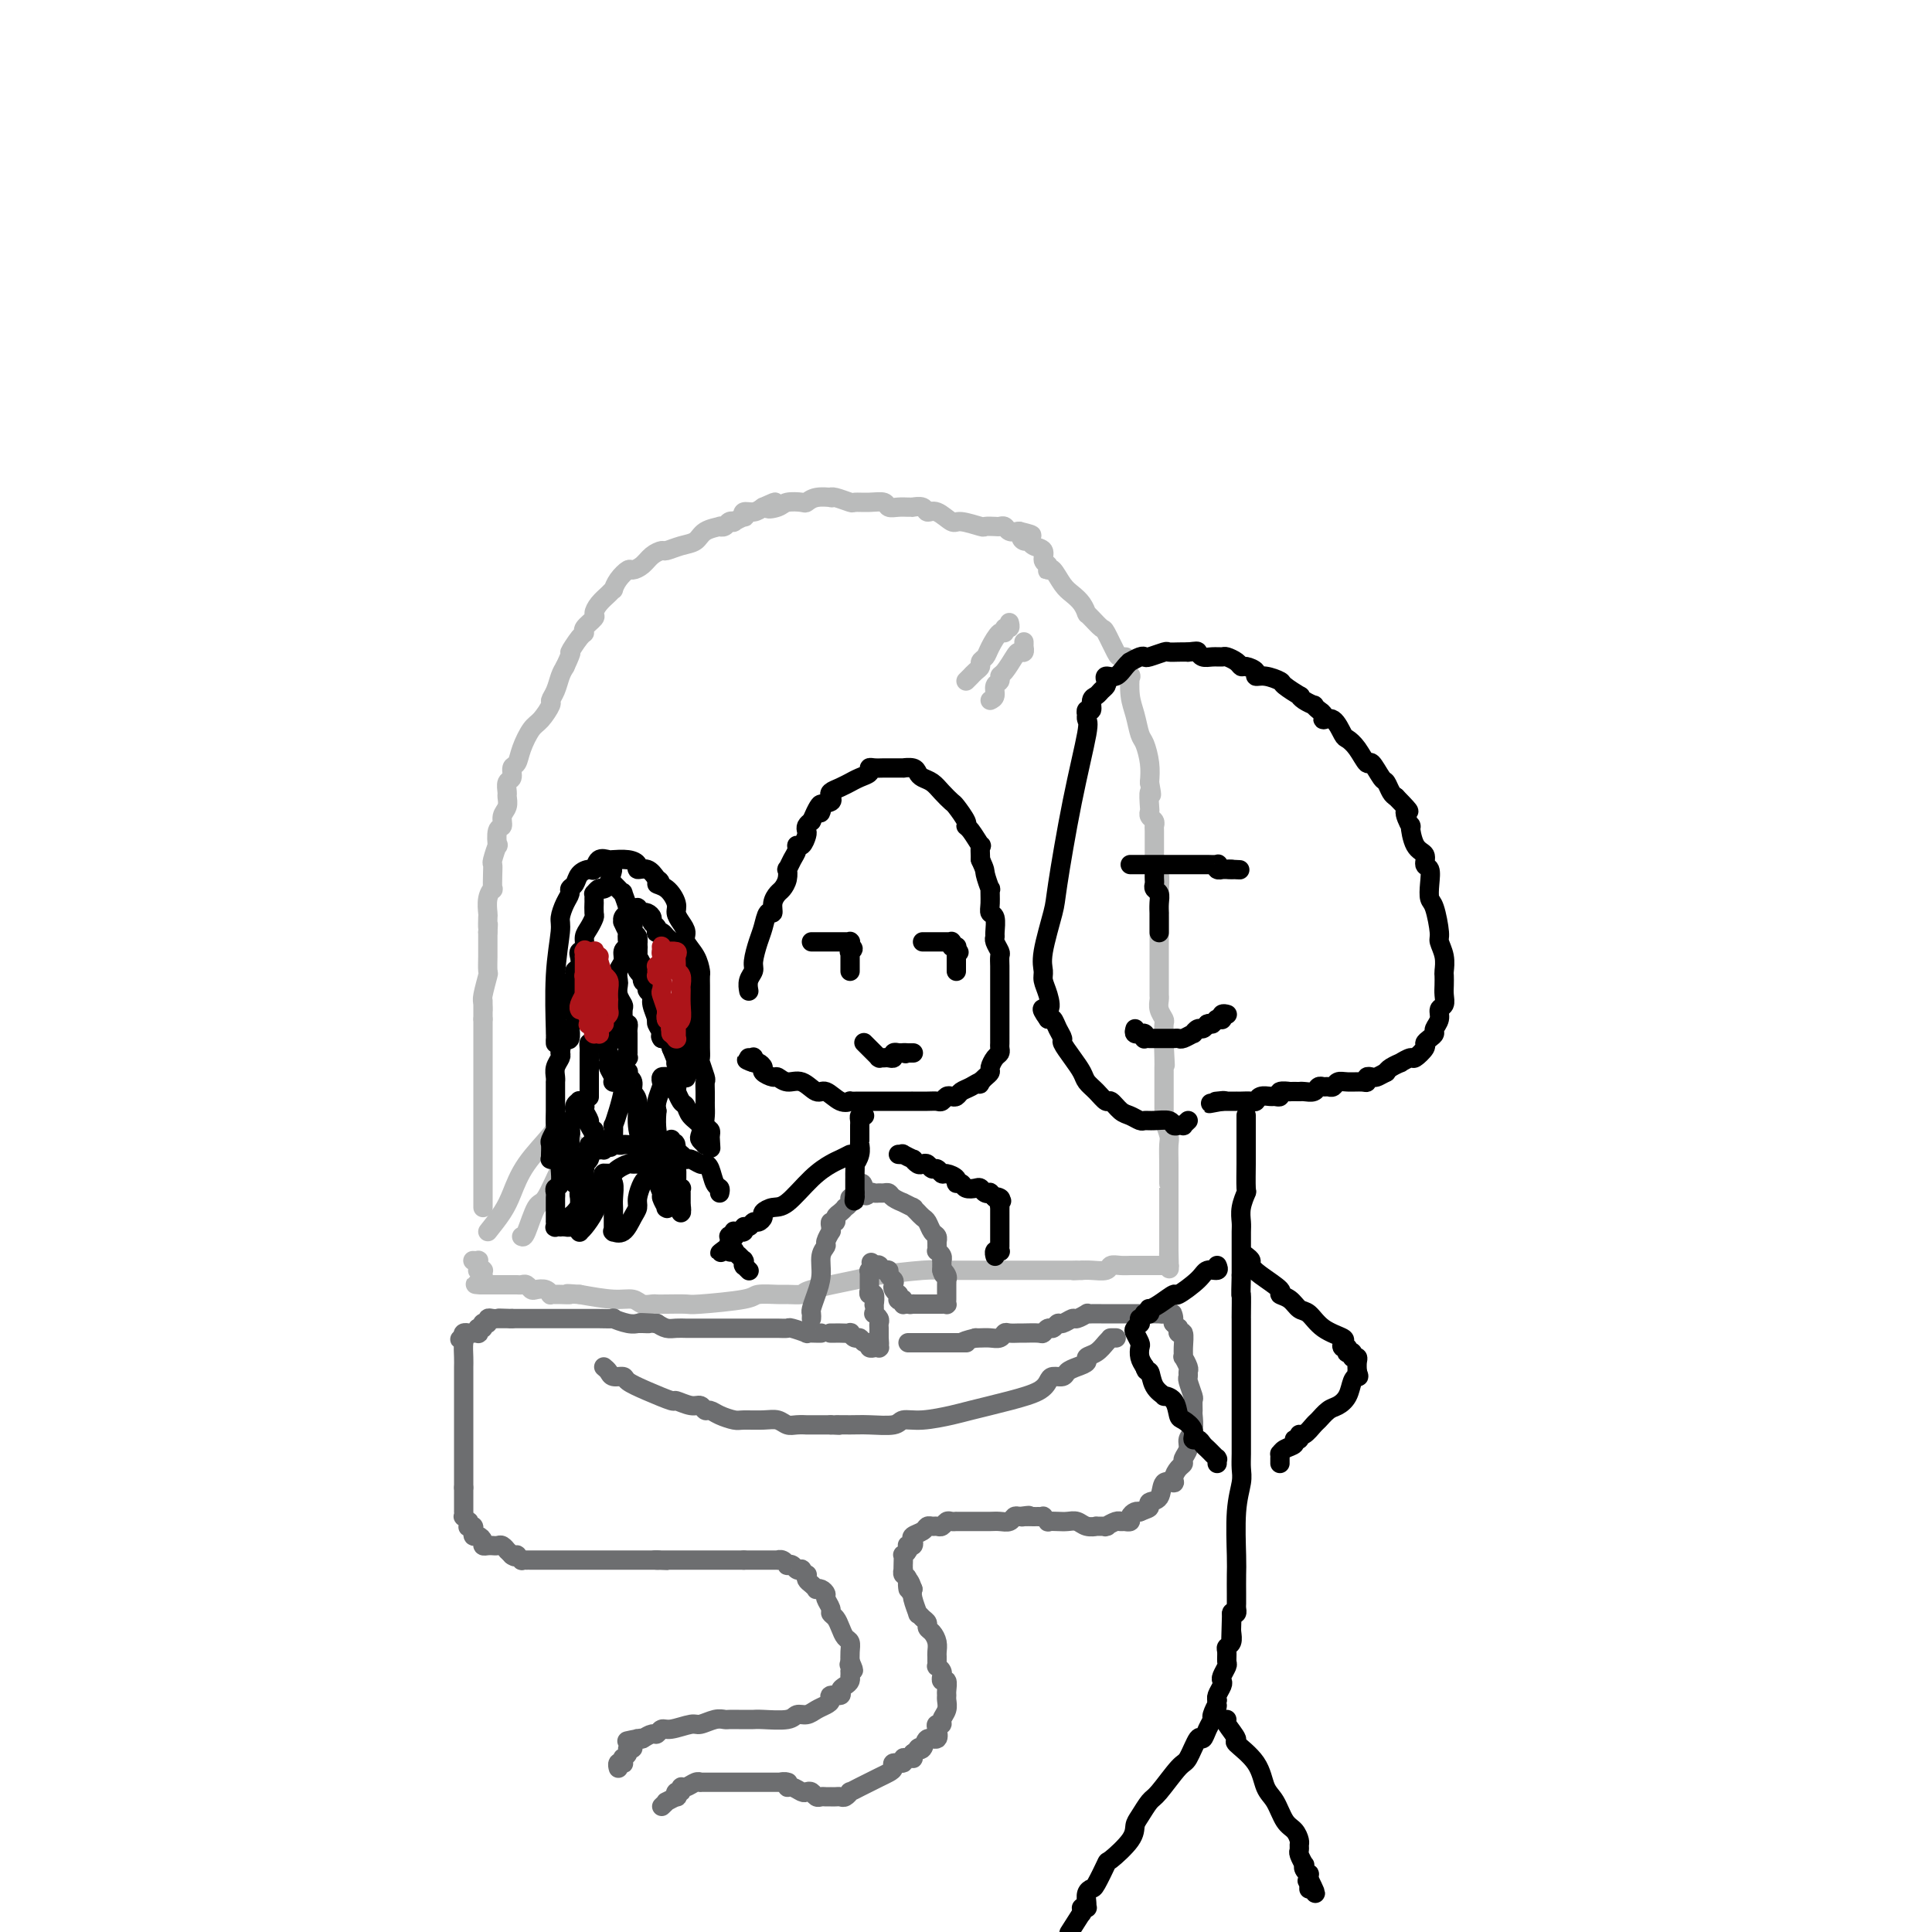 <svg viewBox='0 0 400 400' version='1.1' xmlns='http://www.w3.org/2000/svg' xmlns:xlink='http://www.w3.org/1999/xlink'><g fill='none' stroke='#BABBBB' stroke-width='4' stroke-linecap='round' stroke-linejoin='round'><path d='M100,250c0.000,0.016 0.000,0.033 0,0c0.000,-0.033 0.000,-0.115 0,-1c0.000,-0.885 0.000,-2.573 0,-3c0.000,-0.427 0.000,0.408 0,0c0.000,-0.408 0.000,-2.058 0,-3c0.000,-0.942 0.000,-1.174 0,-2c0.000,-0.826 0.000,-2.244 0,-3c0.000,-0.756 0.000,-0.850 0,-2c0.000,-1.150 0.000,-3.358 0,-5c0.000,-1.642 0.000,-2.719 0,-3c0.000,-0.281 0.000,0.233 0,0c0.000,-0.233 0.000,-1.215 0,-2c0.000,-0.785 0.000,-1.375 0,-2c-0.000,-0.625 0.000,-1.284 0,-2c0.000,-0.716 0.000,-1.487 0,-2c0.000,-0.513 -0.000,-0.768 0,-1c0.000,-0.232 0.000,-0.443 0,-1c0.000,-0.557 -0.000,-1.461 0,-2c0.000,-0.539 0.000,-0.711 0,-1c0.000,-0.289 -0.000,-0.693 0,-1c0.000,-0.307 0.000,-0.516 0,-1c-0.000,-0.484 0.000,-1.242 0,-2'/><path d='M100,211c-0.004,-6.441 -0.015,-3.044 0,-2c0.015,1.044 0.057,-0.267 0,-1c-0.057,-0.733 -0.211,-0.890 0,-2c0.211,-1.110 0.789,-3.175 1,-4c0.211,-0.825 0.057,-0.410 0,-1c-0.057,-0.590 -0.015,-2.186 0,-3c0.015,-0.814 0.004,-0.845 0,-1c-0.004,-0.155 -0.001,-0.434 0,-1c0.001,-0.566 0.000,-1.420 0,-2c-0.000,-0.580 -0.000,-0.888 0,-1c0.000,-0.112 0.000,-0.030 0,0c-0.000,0.030 -0.000,0.009 0,0c0.000,-0.009 0.000,-0.004 0,0'/><path d='M101,193c0.156,-2.895 0.046,-1.134 0,-1c-0.046,0.134 -0.026,-1.359 0,-2c0.026,-0.641 0.060,-0.430 0,-1c-0.060,-0.570 -0.212,-1.922 0,-3c0.212,-1.078 0.788,-1.883 1,-2c0.212,-0.117 0.061,0.454 0,0c-0.061,-0.454 -0.030,-1.933 0,-3c0.030,-1.067 0.060,-1.722 0,-2c-0.060,-0.278 -0.208,-0.178 0,-1c0.208,-0.822 0.773,-2.566 1,-3c0.227,-0.434 0.117,0.442 0,0c-0.117,-0.442 -0.242,-2.202 0,-3c0.242,-0.798 0.850,-0.632 1,-1c0.150,-0.368 -0.157,-1.268 0,-2c0.157,-0.732 0.778,-1.294 1,-2c0.222,-0.706 0.045,-1.555 0,-2c-0.045,-0.445 0.044,-0.485 0,-1c-0.044,-0.515 -0.220,-1.505 0,-2c0.220,-0.495 0.836,-0.497 1,-1c0.164,-0.503 -0.122,-1.509 0,-2c0.122,-0.491 0.653,-0.468 1,-1c0.347,-0.532 0.509,-1.619 1,-3c0.491,-1.381 1.312,-3.054 2,-4c0.688,-0.946 1.245,-1.163 2,-2c0.755,-0.837 1.708,-2.293 2,-3c0.292,-0.707 -0.076,-0.664 0,-1c0.076,-0.336 0.597,-1.052 1,-2c0.403,-0.948 0.686,-2.128 1,-3c0.314,-0.872 0.657,-1.436 1,-2'/><path d='M117,138c1.980,-4.224 0.931,-2.785 1,-3c0.069,-0.215 1.258,-2.084 2,-3c0.742,-0.916 1.038,-0.878 1,-1c-0.038,-0.122 -0.410,-0.403 0,-1c0.410,-0.597 1.602,-1.509 2,-2c0.398,-0.491 0.001,-0.561 0,-1c-0.001,-0.439 0.394,-1.248 1,-2c0.606,-0.752 1.423,-1.449 2,-2c0.577,-0.551 0.913,-0.956 1,-1c0.087,-0.044 -0.076,0.273 0,0c0.076,-0.273 0.390,-1.137 1,-2c0.610,-0.863 1.515,-1.724 2,-2c0.485,-0.276 0.548,0.032 1,0c0.452,-0.032 1.293,-0.404 2,-1c0.707,-0.596 1.282,-1.416 2,-2c0.718,-0.584 1.580,-0.934 2,-1c0.420,-0.066 0.397,0.150 1,0c0.603,-0.150 1.831,-0.667 3,-1c1.169,-0.333 2.278,-0.480 3,-1c0.722,-0.520 1.058,-1.411 2,-2c0.942,-0.589 2.491,-0.876 3,-1c0.509,-0.124 -0.023,-0.085 0,0c0.023,0.085 0.602,0.215 1,0c0.398,-0.215 0.615,-0.774 1,-1c0.385,-0.226 0.939,-0.117 1,0c0.061,0.117 -0.370,0.242 0,0c0.370,-0.242 1.541,-0.852 2,-1c0.459,-0.148 0.205,0.167 0,0c-0.205,-0.167 -0.363,-0.814 0,-1c0.363,-0.186 1.247,0.090 2,0c0.753,-0.090 1.377,-0.545 2,-1'/><path d='M158,105c4.457,-2.027 1.599,-0.595 1,0c-0.599,0.595 1.059,0.352 2,0c0.941,-0.352 1.163,-0.812 2,-1c0.837,-0.188 2.287,-0.103 3,0c0.713,0.103 0.689,0.223 1,0c0.311,-0.223 0.956,-0.788 2,-1c1.044,-0.212 2.488,-0.071 3,0c0.512,0.071 0.093,0.072 0,0c-0.093,-0.072 0.140,-0.216 1,0c0.860,0.216 2.348,0.794 3,1c0.652,0.206 0.468,0.041 1,0c0.532,-0.041 1.781,0.042 3,0c1.219,-0.042 2.408,-0.207 3,0c0.592,0.207 0.588,0.788 1,1c0.412,0.212 1.242,0.056 2,0c0.758,-0.056 1.445,-0.011 2,0c0.555,0.011 0.976,-0.013 1,0c0.024,0.013 -0.351,0.064 0,0c0.351,-0.064 1.429,-0.242 2,0c0.571,0.242 0.637,0.906 1,1c0.363,0.094 1.024,-0.381 2,0c0.976,0.381 2.268,1.619 3,2c0.732,0.381 0.903,-0.094 2,0c1.097,0.094 3.120,0.756 4,1c0.880,0.244 0.616,0.069 1,0c0.384,-0.069 1.415,-0.032 2,0c0.585,0.032 0.724,0.060 1,0c0.276,-0.060 0.690,-0.209 1,0c0.310,0.209 0.517,0.774 1,1c0.483,0.226 1.241,0.113 2,0'/><path d='M211,110c4.572,1.090 2.004,0.816 1,1c-1.004,0.184 -0.442,0.827 0,1c0.442,0.173 0.763,-0.122 1,0c0.237,0.122 0.389,0.663 1,1c0.611,0.337 1.680,0.469 2,1c0.320,0.531 -0.108,1.460 0,2c0.108,0.540 0.753,0.690 1,1c0.247,0.310 0.096,0.779 0,1c-0.096,0.221 -0.138,0.194 0,0c0.138,-0.194 0.458,-0.556 1,0c0.542,0.556 1.308,2.030 2,3c0.692,0.970 1.309,1.436 2,2c0.691,0.564 1.455,1.225 2,2c0.545,0.775 0.871,1.665 1,2c0.129,0.335 0.061,0.114 0,0c-0.061,-0.114 -0.115,-0.122 0,0c0.115,0.122 0.398,0.372 1,1c0.602,0.628 1.524,1.632 2,2c0.476,0.368 0.505,0.099 1,1c0.495,0.901 1.457,2.972 2,4c0.543,1.028 0.668,1.015 1,1c0.332,-0.015 0.873,-0.030 1,0c0.127,0.030 -0.159,0.107 0,1c0.159,0.893 0.764,2.603 1,3c0.236,0.397 0.105,-0.520 0,0c-0.105,0.520 -0.182,2.477 0,4c0.182,1.523 0.623,2.613 1,4c0.377,1.387 0.689,3.073 1,4c0.311,0.927 0.622,1.096 1,2c0.378,0.904 0.822,2.544 1,4c0.178,1.456 0.089,2.728 0,4'/><path d='M238,162c0.775,4.151 0.211,2.029 0,2c-0.211,-0.029 -0.071,2.034 0,3c0.071,0.966 0.072,0.834 0,1c-0.072,0.166 -0.215,0.629 0,1c0.215,0.371 0.790,0.649 1,1c0.210,0.351 0.056,0.776 0,1c-0.056,0.224 -0.015,0.249 0,1c0.015,0.751 0.003,2.229 0,3c-0.003,0.771 0.003,0.834 0,1c-0.003,0.166 -0.015,0.433 0,1c0.015,0.567 0.057,1.433 0,2c-0.057,0.567 -0.211,0.834 0,1c0.211,0.166 0.789,0.231 1,1c0.211,0.769 0.057,2.241 0,4c-0.057,1.759 -0.015,3.804 0,5c0.015,1.196 0.004,1.543 0,3c-0.004,1.457 -0.001,4.023 0,6c0.001,1.977 0.000,3.366 0,4c-0.000,0.634 0.000,0.512 0,1c-0.000,0.488 -0.001,1.587 0,2c0.001,0.413 0.004,0.142 0,0c-0.004,-0.142 -0.015,-0.155 0,0c0.015,0.155 0.057,0.479 0,1c-0.057,0.521 -0.211,1.239 0,2c0.211,0.761 0.789,1.566 1,2c0.211,0.434 0.057,0.498 0,1c-0.057,0.502 -0.015,1.443 0,2c0.015,0.557 0.004,0.731 0,1c-0.004,0.269 -0.002,0.635 0,1'/><path d='M241,216c0.464,8.489 0.124,2.713 0,1c-0.124,-1.713 -0.033,0.637 0,2c0.033,1.363 0.009,1.740 0,2c-0.009,0.260 -0.002,0.402 0,1c0.002,0.598 0.001,1.652 0,2c-0.001,0.348 -0.000,-0.009 0,0c0.000,0.009 -0.000,0.383 0,1c0.000,0.617 0.000,1.475 0,2c-0.000,0.525 -0.001,0.716 0,1c0.001,0.284 0.004,0.661 0,1c-0.004,0.339 -0.015,0.642 0,1c0.015,0.358 0.057,0.773 0,1c-0.057,0.227 -0.211,0.267 0,1c0.211,0.733 0.789,2.158 1,3c0.211,0.842 0.057,1.100 0,2c-0.057,0.900 -0.015,2.440 0,4c0.015,1.560 0.004,3.139 0,4c-0.004,0.861 -0.001,1.003 0,1c0.001,-0.003 0.000,-0.153 0,0c-0.000,0.153 -0.000,0.608 0,1c0.000,0.392 0.000,0.721 0,1c-0.000,0.279 -0.000,0.509 0,1c0.000,0.491 0.000,1.242 0,2c-0.000,0.758 -0.000,1.522 0,2c0.000,0.478 0.000,0.670 0,1c-0.000,0.330 -0.000,0.798 0,1c0.000,0.202 0.000,0.137 0,0c-0.000,-0.137 -0.000,-0.344 0,0c0.000,0.344 0.000,1.241 0,2c-0.000,0.759 -0.000,1.379 0,2'/><path d='M242,259c0.155,6.814 0.043,2.348 0,1c-0.043,-1.348 -0.016,0.424 0,1c0.016,0.576 0.021,-0.042 0,0c-0.021,0.042 -0.067,0.743 0,1c0.067,0.257 0.246,0.069 0,0c-0.246,-0.069 -0.916,-0.019 -1,0c-0.084,0.019 0.417,0.005 0,0c-0.417,-0.005 -1.751,-0.002 -3,0c-1.249,0.002 -2.413,0.004 -3,0c-0.587,-0.004 -0.598,-0.015 -1,0c-0.402,0.015 -1.196,0.057 -2,0c-0.804,-0.057 -1.618,-0.211 -2,0c-0.382,0.211 -0.334,0.788 -1,1c-0.666,0.212 -2.048,0.061 -3,0c-0.952,-0.061 -1.476,-0.030 -2,0'/><path d='M224,263c-2.978,0.155 -1.424,0.041 -1,0c0.424,-0.041 -0.282,-0.011 -1,0c-0.718,0.011 -1.447,0.003 -2,0c-0.553,-0.003 -0.932,-0.001 -1,0c-0.068,0.001 0.173,0.000 -1,0c-1.173,-0.000 -3.760,0.000 -6,0c-2.240,-0.000 -4.134,-0.001 -6,0c-1.866,0.001 -3.704,0.003 -5,0c-1.296,-0.003 -2.048,-0.013 -3,0c-0.952,0.013 -2.102,0.048 -3,0c-0.898,-0.048 -1.544,-0.181 -4,0c-2.456,0.181 -6.721,0.675 -9,1c-2.279,0.325 -2.572,0.479 -5,1c-2.428,0.521 -6.991,1.407 -9,2c-2.009,0.593 -1.466,0.894 -2,1c-0.534,0.106 -2.147,0.018 -3,0c-0.853,-0.018 -0.947,0.034 -2,0c-1.053,-0.034 -3.066,-0.153 -4,0c-0.934,0.153 -0.789,0.577 -3,1c-2.211,0.423 -6.777,0.845 -9,1c-2.223,0.155 -2.105,0.043 -3,0c-0.895,-0.043 -2.805,-0.015 -4,0c-1.195,0.015 -1.675,0.019 -2,0c-0.325,-0.019 -0.496,-0.060 -1,0c-0.504,0.060 -1.341,0.222 -2,0c-0.659,-0.222 -1.139,-0.829 -2,-1c-0.861,-0.171 -2.103,0.094 -4,0c-1.897,-0.094 -4.448,-0.547 -7,-1'/><path d='M120,268c-4.211,-0.309 -2.238,-0.082 -2,0c0.238,0.082 -1.259,0.018 -2,0c-0.741,-0.018 -0.727,0.009 -1,0c-0.273,-0.009 -0.833,-0.054 -1,0c-0.167,0.054 0.057,0.207 0,0c-0.057,-0.207 -0.397,-0.773 -1,-1c-0.603,-0.227 -1.471,-0.113 -2,0c-0.529,0.113 -0.719,0.227 -1,0c-0.281,-0.227 -0.653,-0.793 -1,-1c-0.347,-0.207 -0.668,-0.056 -1,0c-0.332,0.056 -0.676,0.015 -1,0c-0.324,-0.015 -0.627,-0.004 -1,0c-0.373,0.004 -0.817,0.001 -1,0c-0.183,-0.001 -0.106,-0.000 0,0c0.106,0.000 0.240,0.000 0,0c-0.240,-0.000 -0.853,-0.000 -1,0c-0.147,0.000 0.171,0.000 0,0c-0.171,-0.000 -0.830,-0.000 -1,0c-0.170,0.000 0.150,0.000 0,0c-0.150,-0.000 -0.771,-0.000 -1,0c-0.229,0.000 -0.065,0.000 0,0c0.065,-0.000 0.032,-0.000 0,0c-0.032,0.000 -0.061,0.000 0,0c0.061,-0.000 0.214,-0.000 0,0c-0.214,0.000 -0.793,0.000 -1,0c-0.207,-0.000 -0.041,-0.000 0,0c0.041,0.000 -0.041,0.000 0,0c0.041,-0.000 0.207,-0.000 0,0c-0.207,0.000 -0.786,0.000 -1,0c-0.214,-0.000 -0.061,-0.000 0,0c0.061,0.000 0.031,0.000 0,0'/><path d='M100,266c-3.094,-0.266 -0.829,0.069 0,0c0.829,-0.069 0.222,-0.540 0,-1c-0.222,-0.460 -0.058,-0.908 0,-1c0.058,-0.092 0.012,0.171 0,0c-0.012,-0.171 0.011,-0.777 0,-1c-0.011,-0.223 -0.055,-0.062 0,0c0.055,0.062 0.211,0.027 0,0c-0.211,-0.027 -0.788,-0.046 -1,0c-0.212,0.046 -0.061,0.156 0,0c0.061,-0.156 0.030,-0.578 0,-1c-0.030,-0.422 -0.061,-0.845 0,-1c0.061,-0.155 0.212,-0.041 0,0c-0.212,0.041 -0.788,0.011 -1,0c-0.212,-0.011 -0.061,-0.003 0,0c0.061,0.003 0.030,0.002 0,0'/><path d='M101,255c1.094,-1.375 2.188,-2.750 3,-4c0.812,-1.250 1.342,-2.373 2,-4c0.658,-1.627 1.444,-3.756 3,-6c1.556,-2.244 3.881,-4.601 5,-6c1.119,-1.399 1.032,-1.839 1,-2c-0.032,-0.161 -0.009,-0.043 0,0c0.009,0.043 0.002,0.012 0,0c-0.002,-0.012 -0.001,-0.003 0,0c0.001,0.003 0.000,0.001 0,0c-0.000,-0.001 -0.000,-0.000 0,0'/><path d='M108,256c0.237,0.126 0.474,0.251 1,-1c0.526,-1.251 1.341,-3.879 2,-5c0.659,-1.121 1.161,-0.735 2,-2c0.839,-1.265 2.015,-4.181 3,-6c0.985,-1.819 1.781,-2.540 2,-3c0.219,-0.460 -0.137,-0.659 0,-1c0.137,-0.341 0.769,-0.823 1,-1c0.231,-0.177 0.062,-0.047 0,0c-0.062,0.047 -0.017,0.013 0,0c0.017,-0.013 0.004,-0.003 0,0c-0.004,0.003 -0.001,0.001 0,0c0.001,-0.001 0.001,-0.000 0,0'/><path d='M200,141c0.444,-0.447 0.889,-0.893 1,-1c0.111,-0.107 -0.111,0.126 0,0c0.111,-0.126 0.553,-0.613 1,-1c0.447,-0.387 0.897,-0.676 1,-1c0.103,-0.324 -0.140,-0.685 0,-1c0.140,-0.315 0.663,-0.586 1,-1c0.337,-0.414 0.486,-0.971 1,-2c0.514,-1.029 1.392,-2.528 2,-3c0.608,-0.472 0.948,0.084 1,0c0.052,-0.084 -0.182,-0.807 0,-1c0.182,-0.193 0.781,0.144 1,0c0.219,-0.144 0.059,-0.770 0,-1c-0.059,-0.230 -0.017,-0.066 0,0c0.017,0.066 0.008,0.033 0,0'/><path d='M205,145c0.454,-0.219 0.908,-0.438 1,-1c0.092,-0.562 -0.179,-1.467 0,-2c0.179,-0.533 0.807,-0.693 1,-1c0.193,-0.307 -0.050,-0.761 0,-1c0.050,-0.239 0.392,-0.264 1,-1c0.608,-0.736 1.484,-2.182 2,-3c0.516,-0.818 0.674,-1.008 1,-1c0.326,0.008 0.819,0.212 1,0c0.181,-0.212 0.048,-0.841 0,-1c-0.048,-0.159 -0.013,0.153 0,0c0.013,-0.153 0.003,-0.772 0,-1c-0.003,-0.228 -0.001,-0.065 0,0c0.001,0.065 0.000,0.033 0,0'/></g>
<g fill='none' stroke='#6D6E70' stroke-width='4' stroke-linecap='round' stroke-linejoin='round'><path d='M168,273c0.022,-0.376 0.043,-0.751 0,-1c-0.043,-0.249 -0.151,-0.371 0,-1c0.151,-0.629 0.561,-1.764 1,-3c0.439,-1.236 0.906,-2.574 1,-4c0.094,-1.426 -0.185,-2.942 0,-4c0.185,-1.058 0.834,-1.659 1,-2c0.166,-0.341 -0.153,-0.421 0,-1c0.153,-0.579 0.777,-1.657 1,-2c0.223,-0.343 0.045,0.049 0,0c-0.045,-0.049 0.043,-0.538 0,-1c-0.043,-0.462 -0.218,-0.898 0,-1c0.218,-0.102 0.828,0.131 1,0c0.172,-0.131 -0.093,-0.626 0,-1c0.093,-0.374 0.546,-0.626 1,-1c0.454,-0.374 0.910,-0.870 1,-1c0.090,-0.130 -0.186,0.106 0,0c0.186,-0.106 0.833,-0.554 1,-1c0.167,-0.446 -0.147,-0.889 0,-1c0.147,-0.111 0.756,0.111 1,0c0.244,-0.111 0.122,-0.556 0,-1'/><path d='M177,247c1.797,-4.022 1.791,-1.078 2,0c0.209,1.078 0.634,0.288 1,0c0.366,-0.288 0.674,-0.074 1,0c0.326,0.074 0.670,0.010 1,0c0.330,-0.010 0.647,0.035 1,0c0.353,-0.035 0.743,-0.149 1,0c0.257,0.149 0.380,0.562 1,1c0.620,0.438 1.736,0.902 2,1c0.264,0.098 -0.322,-0.171 0,0c0.322,0.171 1.554,0.782 2,1c0.446,0.218 0.106,0.045 0,0c-0.106,-0.045 0.023,0.040 0,0c-0.023,-0.040 -0.199,-0.204 0,0c0.199,0.204 0.774,0.774 1,1c0.226,0.226 0.102,0.106 0,0c-0.102,-0.106 -0.181,-0.197 0,0c0.181,0.197 0.623,0.684 1,1c0.377,0.316 0.690,0.462 1,1c0.310,0.538 0.619,1.467 1,2c0.381,0.533 0.834,0.669 1,1c0.166,0.331 0.043,0.859 0,1c-0.043,0.141 -0.008,-0.103 0,0c0.008,0.103 -0.012,0.553 0,1c0.012,0.447 0.056,0.889 0,1c-0.056,0.111 -0.211,-0.110 0,0c0.211,0.110 0.789,0.551 1,1c0.211,0.449 0.057,0.908 0,1c-0.057,0.092 -0.015,-0.181 0,0c0.015,0.181 0.004,0.818 0,1c-0.004,0.182 -0.001,-0.091 0,0c0.001,0.091 0.001,0.545 0,1'/><path d='M195,263c0.713,1.813 -0.005,0.346 0,0c0.005,-0.346 0.733,0.428 1,1c0.267,0.572 0.071,0.942 0,1c-0.071,0.058 -0.019,-0.194 0,0c0.019,0.194 0.005,0.836 0,1c-0.005,0.164 -0.001,-0.148 0,0c0.001,0.148 0.000,0.758 0,1c-0.000,0.242 -0.000,0.117 0,0c0.000,-0.117 0.000,-0.228 0,0c-0.000,0.228 -0.000,0.793 0,1c0.000,0.207 0.000,0.055 0,0c-0.000,-0.055 -0.000,-0.015 0,0c0.000,0.015 0.000,0.003 0,0c-0.000,-0.003 -0.000,0.003 0,0c0.000,-0.003 0.000,-0.015 0,0c-0.000,0.015 -0.000,0.057 0,0c0.000,-0.057 0.000,-0.212 0,0c-0.000,0.212 -0.000,0.793 0,1c0.000,0.207 0.001,0.041 0,0c-0.001,-0.041 -0.003,0.041 0,0c0.003,-0.041 0.011,-0.207 0,0c-0.011,0.207 -0.041,0.788 0,1c0.041,0.212 0.153,0.057 0,0c-0.153,-0.057 -0.570,-0.015 -1,0c-0.430,0.015 -0.875,0.004 -1,0c-0.125,-0.004 0.068,-0.001 0,0c-0.068,0.001 -0.397,0.000 -1,0c-0.603,-0.000 -1.481,-0.000 -2,0c-0.519,0.000 -0.678,0.000 -1,0c-0.322,-0.000 -0.806,-0.000 -1,0c-0.194,0.000 -0.097,0.000 0,0'/><path d='M189,270c-1.083,0.155 -0.289,0.041 0,0c0.289,-0.041 0.074,-0.011 0,0c-0.074,0.011 -0.006,0.003 0,0c0.006,-0.003 -0.050,-0.001 0,0c0.050,0.001 0.206,0.000 0,0c-0.206,-0.000 -0.773,-0.000 -1,0c-0.227,0.000 -0.114,0.001 0,0c0.114,-0.001 0.228,-0.004 0,0c-0.228,0.004 -0.797,0.015 -1,0c-0.203,-0.015 -0.040,-0.055 0,0c0.040,0.055 -0.042,0.207 0,0c0.042,-0.207 0.208,-0.773 0,-1c-0.208,-0.227 -0.792,-0.116 -1,0c-0.208,0.116 -0.042,0.238 0,0c0.042,-0.238 -0.040,-0.837 0,-1c0.040,-0.163 0.203,0.111 0,0c-0.203,-0.111 -0.771,-0.608 -1,-1c-0.229,-0.392 -0.118,-0.679 0,-1c0.118,-0.321 0.242,-0.674 0,-1c-0.242,-0.326 -0.850,-0.623 -1,-1c-0.150,-0.377 0.157,-0.832 0,-1c-0.157,-0.168 -0.778,-0.049 -1,0c-0.222,0.049 -0.045,0.027 0,0c0.045,-0.027 -0.041,-0.060 0,0c0.041,0.060 0.208,0.212 0,0c-0.208,-0.212 -0.790,-0.789 -1,-1c-0.210,-0.211 -0.046,-0.057 0,0c0.046,0.057 -0.026,0.015 0,0c0.026,-0.015 0.150,-0.004 0,0c-0.150,0.004 -0.575,0.002 -1,0'/><path d='M181,262c-1.239,-1.236 -0.336,-0.328 0,0c0.336,0.328 0.104,0.074 0,0c-0.104,-0.074 -0.080,0.033 0,0c0.080,-0.033 0.218,-0.205 0,0c-0.218,0.205 -0.790,0.789 -1,1c-0.210,0.211 -0.056,0.050 0,0c0.056,-0.050 0.015,0.010 0,0c-0.015,-0.010 -0.004,-0.090 0,0c0.004,0.090 0.001,0.350 0,1c-0.001,0.650 0.000,1.690 0,2c-0.000,0.310 -0.001,-0.109 0,0c0.001,0.109 0.004,0.745 0,1c-0.004,0.255 -0.015,0.129 0,0c0.015,-0.129 0.057,-0.260 0,0c-0.057,0.260 -0.211,0.909 0,1c0.211,0.091 0.789,-0.378 1,0c0.211,0.378 0.056,1.603 0,2c-0.056,0.397 -0.011,-0.034 0,0c0.011,0.034 -0.011,0.534 0,1c0.011,0.466 0.056,0.898 0,1c-0.056,0.102 -0.211,-0.127 0,0c0.211,0.127 0.789,0.608 1,1c0.211,0.392 0.057,0.694 0,1c-0.057,0.306 -0.015,0.617 0,1c0.015,0.383 0.004,0.838 0,1c-0.004,0.162 -0.001,0.029 0,0c0.001,-0.029 0.000,0.045 0,0c-0.000,-0.045 -0.000,-0.208 0,0c0.000,0.208 0.000,0.787 0,1c-0.000,0.213 -0.000,0.061 0,0c0.000,-0.061 0.000,-0.030 0,0'/><path d='M182,277c0.155,2.337 0.041,0.679 0,0c-0.041,-0.679 -0.011,-0.379 0,0c0.011,0.379 0.003,0.837 0,1c-0.003,0.163 -0.001,0.029 0,0c0.001,-0.029 -0.000,0.045 0,0c0.000,-0.045 0.001,-0.208 0,0c-0.001,0.208 -0.004,0.788 0,1c0.004,0.212 0.016,0.057 0,0c-0.016,-0.057 -0.061,-0.014 0,0c0.061,0.014 0.227,-0.000 0,0c-0.227,0.000 -0.848,0.015 -1,0c-0.152,-0.015 0.167,-0.061 0,0c-0.167,0.061 -0.818,0.228 -1,0c-0.182,-0.228 0.105,-0.849 0,-1c-0.105,-0.151 -0.601,0.170 -1,0c-0.399,-0.170 -0.702,-0.830 -1,-1c-0.298,-0.170 -0.591,0.151 -1,0c-0.409,-0.151 -0.933,-0.772 -1,-1c-0.067,-0.228 0.323,-0.061 0,0c-0.323,0.061 -1.358,0.016 -2,0c-0.642,-0.016 -0.890,-0.004 -1,0c-0.110,0.004 -0.082,0.001 0,0c0.082,-0.001 0.218,-0.000 0,0c-0.218,0.000 -0.791,0.000 -1,0c-0.209,-0.000 -0.056,-0.000 0,0c0.056,0.000 0.015,0.000 0,0c-0.015,-0.000 -0.004,-0.000 0,0c0.004,0.000 0.001,0.000 0,0c-0.001,-0.000 -0.000,-0.000 0,0c0.000,0.000 0.000,0.000 0,0c-0.000,-0.000 -0.000,-0.000 0,0'/><path d='M170,276c-0.173,0.008 -0.346,0.016 -1,0c-0.654,-0.016 -1.788,-0.057 -2,0c-0.212,0.057 0.500,0.211 0,0c-0.500,-0.211 -2.211,-0.789 -3,-1c-0.789,-0.211 -0.655,-0.057 -1,0c-0.345,0.057 -1.170,0.015 -2,0c-0.830,-0.015 -1.666,-0.004 -3,0c-1.334,0.004 -3.165,0.001 -4,0c-0.835,-0.001 -0.674,-0.000 -1,0c-0.326,0.000 -1.139,0.000 -2,0c-0.861,-0.000 -1.771,-0.000 -2,0c-0.229,0.000 0.223,0.000 0,0c-0.223,-0.000 -1.121,-0.000 -2,0c-0.879,0.000 -1.740,0.000 -2,0c-0.260,-0.000 0.082,-0.000 0,0c-0.082,0.000 -0.588,0.001 -1,0c-0.412,-0.001 -0.729,-0.003 -1,0c-0.271,0.003 -0.495,0.011 -1,0c-0.505,-0.011 -1.290,-0.041 -2,0c-0.710,0.041 -1.346,0.155 -2,0c-0.654,-0.155 -1.327,-0.577 -2,-1'/><path d='M136,274c-5.670,-0.309 -2.844,-0.082 -2,0c0.844,0.082 -0.294,0.018 -1,0c-0.706,-0.018 -0.981,0.009 -1,0c-0.019,-0.009 0.219,-0.055 0,0c-0.219,0.055 -0.895,0.211 -2,0c-1.105,-0.211 -2.639,-0.789 -3,-1c-0.361,-0.211 0.451,-0.057 0,0c-0.451,0.057 -2.165,0.015 -3,0c-0.835,-0.015 -0.791,-0.004 -1,0c-0.209,0.004 -0.671,0.001 -1,0c-0.329,-0.001 -0.526,-0.000 -1,0c-0.474,0.000 -1.224,0.000 -2,0c-0.776,-0.000 -1.579,-0.000 -2,0c-0.421,0.000 -0.459,0.000 -1,0c-0.541,-0.000 -1.584,-0.000 -2,0c-0.416,0.000 -0.207,0.000 0,0c0.207,-0.000 0.410,-0.000 0,0c-0.410,0.000 -1.434,0.000 -2,0c-0.566,-0.000 -0.673,-0.000 -1,0c-0.327,0.000 -0.875,0.000 -1,0c-0.125,-0.000 0.173,-0.000 0,0c-0.173,0.000 -0.816,0.000 -1,0c-0.184,-0.000 0.092,-0.000 0,0c-0.092,0.000 -0.550,0.000 -1,0c-0.450,-0.000 -0.890,-0.000 -1,0c-0.110,0.000 0.112,0.000 0,0c-0.112,-0.000 -0.556,-0.000 -1,0'/><path d='M106,273c-4.863,-0.155 -2.020,-0.041 -1,0c1.020,0.041 0.217,0.011 0,0c-0.217,-0.011 0.153,-0.003 0,0c-0.153,0.003 -0.828,0.001 -1,0c-0.172,-0.001 0.160,-0.001 0,0c-0.160,0.001 -0.812,0.004 -1,0c-0.188,-0.004 0.090,-0.015 0,0c-0.090,0.015 -0.546,0.057 -1,0c-0.454,-0.057 -0.907,-0.212 -1,0c-0.093,0.212 0.172,0.793 0,1c-0.172,0.207 -0.782,0.041 -1,0c-0.218,-0.041 -0.044,0.042 0,0c0.044,-0.042 -0.041,-0.208 0,0c0.041,0.208 0.207,0.792 0,1c-0.207,0.208 -0.786,0.042 -1,0c-0.214,-0.042 -0.061,0.041 0,0c0.061,-0.041 0.031,-0.207 0,0c-0.031,0.207 -0.061,0.788 0,1c0.061,0.212 0.214,0.057 0,0c-0.214,-0.057 -0.793,-0.015 -1,0c-0.207,0.015 -0.041,0.004 0,0c0.041,-0.004 -0.042,-0.001 0,0c0.042,0.001 0.208,0.001 0,0c-0.208,-0.001 -0.792,-0.001 -1,0c-0.208,0.001 -0.042,0.003 0,0c0.042,-0.003 -0.040,-0.011 0,0c0.040,0.011 0.203,0.041 0,0c-0.203,-0.041 -0.772,-0.155 -1,0c-0.228,0.155 -0.114,0.577 0,1'/><path d='M96,277c-1.547,0.599 -0.415,0.097 0,0c0.415,-0.097 0.111,0.211 0,1c-0.111,0.789 -0.030,2.059 0,3c0.030,0.941 0.008,1.554 0,2c-0.008,0.446 -0.002,0.724 0,1c0.002,0.276 0.001,0.550 0,1c-0.001,0.450 -0.000,1.076 0,2c0.000,0.924 0.000,2.145 0,3c-0.000,0.855 -0.000,1.343 0,2c0.000,0.657 0.000,1.482 0,2c-0.000,0.518 -0.000,0.730 0,1c0.000,0.270 0.000,0.597 0,1c-0.000,0.403 -0.000,0.881 0,1c0.000,0.119 0.000,-0.122 0,0c-0.000,0.122 -0.000,0.606 0,1c0.000,0.394 0.000,0.698 0,1c-0.000,0.302 -0.000,0.602 0,1c0.000,0.398 0.000,0.895 0,1c-0.000,0.105 -0.000,-0.182 0,0c0.000,0.182 0.000,0.833 0,1c-0.000,0.167 -0.000,-0.149 0,0c0.000,0.149 0.000,0.762 0,1c-0.000,0.238 -0.000,0.100 0,0c0.000,-0.100 0.000,-0.163 0,0c-0.000,0.163 0.000,0.552 0,1c0.000,0.448 0.000,0.957 0,1c0.000,0.043 0.000,-0.378 0,0c0.000,0.378 0.000,1.555 0,2c0.000,0.445 0.000,0.158 0,0c0.000,-0.158 0.000,-0.188 0,0c0.000,0.188 0.000,0.594 0,1'/><path d='M96,308c-0.000,5.281 -0.000,2.985 0,2c0.000,-0.985 0.000,-0.657 0,0c-0.000,0.657 -0.000,1.644 0,2c0.000,0.356 0.000,0.082 0,0c-0.000,-0.082 -0.000,0.030 0,0c0.000,-0.030 0.000,-0.200 0,0c-0.000,0.200 -0.001,0.770 0,1c0.001,0.230 0.004,0.118 0,0c-0.004,-0.118 -0.015,-0.243 0,0c0.015,0.243 0.057,0.853 0,1c-0.057,0.147 -0.212,-0.171 0,0c0.212,0.171 0.793,0.829 1,1c0.207,0.171 0.041,-0.146 0,0c-0.041,0.146 0.042,0.756 0,1c-0.042,0.244 -0.208,0.122 0,0c0.208,-0.122 0.791,-0.244 1,0c0.209,0.244 0.046,0.853 0,1c-0.046,0.147 0.025,-0.167 0,0c-0.025,0.167 -0.148,0.815 0,1c0.148,0.185 0.565,-0.094 1,0c0.435,0.094 0.887,0.561 1,1c0.113,0.439 -0.114,0.850 0,1c0.114,0.150 0.570,0.041 1,0c0.430,-0.041 0.836,-0.012 1,0c0.164,0.012 0.086,0.007 0,0c-0.086,-0.007 -0.182,-0.017 0,0c0.182,0.017 0.640,0.060 1,0c0.360,-0.060 0.622,-0.222 1,0c0.378,0.222 0.871,0.829 1,1c0.129,0.171 -0.106,-0.094 0,0c0.106,0.094 0.553,0.547 1,1'/><path d='M106,322c1.172,0.614 0.103,0.151 0,0c-0.103,-0.151 0.761,0.012 1,0c0.239,-0.012 -0.147,-0.199 0,0c0.147,0.199 0.826,0.785 1,1c0.174,0.215 -0.157,0.057 0,0c0.157,-0.057 0.801,-0.015 1,0c0.199,0.015 -0.049,0.004 0,0c0.049,-0.004 0.394,-0.001 1,0c0.606,0.001 1.472,0.000 2,0c0.528,-0.000 0.719,-0.000 1,0c0.281,0.000 0.651,0.000 1,0c0.349,-0.000 0.678,-0.000 1,0c0.322,0.000 0.636,0.000 1,0c0.364,-0.000 0.779,-0.000 1,0c0.221,0.000 0.249,0.000 1,0c0.751,-0.000 2.224,-0.000 3,0c0.776,0.000 0.856,0.000 1,0c0.144,-0.000 0.354,-0.000 1,0c0.646,0.000 1.728,0.000 2,0c0.272,-0.000 -0.265,-0.000 0,0c0.265,0.000 1.332,0.000 2,0c0.668,-0.000 0.938,-0.000 1,0c0.062,0.000 -0.085,0.000 0,0c0.085,-0.000 0.403,-0.000 1,0c0.597,0.000 1.474,0.000 2,0c0.526,-0.000 0.701,-0.000 1,0c0.299,0.000 0.721,0.000 1,0c0.279,-0.000 0.415,0.000 1,0c0.585,0.000 1.619,0.000 2,0c0.381,0.000 0.109,0.000 0,0c-0.109,0.000 -0.054,0.000 0,0'/><path d='M136,323c4.587,0.155 1.054,0.041 0,0c-1.054,-0.041 0.369,-0.011 1,0c0.631,0.011 0.469,0.003 1,0c0.531,-0.003 1.754,-0.001 2,0c0.246,0.001 -0.485,0.000 0,0c0.485,-0.000 2.185,-0.000 3,0c0.815,0.000 0.744,0.000 1,0c0.256,-0.000 0.839,-0.000 1,0c0.161,0.000 -0.102,0.000 0,0c0.102,-0.000 0.567,-0.000 1,0c0.433,0.000 0.832,0.000 1,0c0.168,-0.000 0.104,-0.000 0,0c-0.104,0.000 -0.249,0.000 0,0c0.249,-0.000 0.893,-0.000 1,0c0.107,0.000 -0.321,0.000 0,0c0.321,-0.000 1.392,-0.000 2,0c0.608,0.000 0.754,0.000 1,0c0.246,-0.000 0.592,-0.000 1,0c0.408,0.000 0.879,0.000 1,0c0.121,-0.000 -0.108,-0.000 0,0c0.108,0.000 0.554,0.000 1,0'/><path d='M154,323c2.673,-0.000 0.356,-0.000 0,0c-0.356,0.000 1.249,0.000 2,0c0.751,-0.000 0.649,-0.001 1,0c0.351,0.001 1.156,0.004 2,0c0.844,-0.004 1.728,-0.015 2,0c0.272,0.015 -0.068,0.056 0,0c0.068,-0.056 0.543,-0.207 1,0c0.457,0.207 0.897,0.774 1,1c0.103,0.226 -0.131,0.112 0,0c0.131,-0.112 0.627,-0.222 1,0c0.373,0.222 0.622,0.777 1,1c0.378,0.223 0.885,0.115 1,0c0.115,-0.115 -0.163,-0.238 0,0c0.163,0.238 0.766,0.838 1,1c0.234,0.162 0.101,-0.114 0,0c-0.101,0.114 -0.168,0.618 0,1c0.168,0.382 0.571,0.641 1,1c0.429,0.359 0.884,0.816 1,1c0.116,0.184 -0.109,0.094 0,0c0.109,-0.094 0.550,-0.194 1,0c0.450,0.194 0.908,0.681 1,1c0.092,0.319 -0.183,0.469 0,1c0.183,0.531 0.822,1.441 1,2c0.178,0.559 -0.106,0.765 0,1c0.106,0.235 0.603,0.499 1,1c0.397,0.501 0.695,1.238 1,2c0.305,0.762 0.618,1.550 1,2c0.382,0.450 0.834,0.564 1,1c0.166,0.436 0.045,1.194 0,2c-0.045,0.806 -0.013,1.659 0,2c0.013,0.341 0.006,0.171 0,0'/><path d='M176,344c1.392,3.029 0.373,1.600 0,1c-0.373,-0.600 -0.100,-0.372 0,0c0.100,0.372 0.028,0.887 0,1c-0.028,0.113 -0.010,-0.177 0,0c0.010,0.177 0.012,0.821 0,1c-0.012,0.179 -0.040,-0.106 0,0c0.040,0.106 0.147,0.602 0,1c-0.147,0.398 -0.546,0.698 -1,1c-0.454,0.302 -0.961,0.606 -1,1c-0.039,0.394 0.390,0.879 0,1c-0.390,0.121 -1.599,-0.121 -2,0c-0.401,0.121 0.005,0.606 0,1c-0.005,0.394 -0.421,0.698 -1,1c-0.579,0.302 -1.321,0.603 -2,1c-0.679,0.397 -1.295,0.891 -2,1c-0.705,0.109 -1.497,-0.167 -2,0c-0.503,0.167 -0.715,0.777 -2,1c-1.285,0.223 -3.644,0.060 -5,0c-1.356,-0.060 -1.711,-0.016 -2,0c-0.289,0.016 -0.513,0.003 -1,0c-0.487,-0.003 -1.237,0.003 -2,0c-0.763,-0.003 -1.539,-0.016 -2,0c-0.461,0.016 -0.606,0.061 -1,0c-0.394,-0.061 -1.037,-0.228 -2,0c-0.963,0.228 -2.247,0.850 -3,1c-0.753,0.150 -0.974,-0.171 -2,0c-1.026,0.171 -2.855,0.833 -4,1c-1.145,0.167 -1.606,-0.161 -2,0c-0.394,0.161 -0.721,0.813 -1,1c-0.279,0.187 -0.508,-0.089 -1,0c-0.492,0.089 -1.246,0.545 -2,1'/><path d='M133,360c-5.791,0.925 -2.269,0.238 -1,0c1.269,-0.238 0.283,-0.026 0,0c-0.283,0.026 0.135,-0.134 0,0c-0.135,0.134 -0.825,0.562 -1,1c-0.175,0.438 0.163,0.887 0,1c-0.163,0.113 -0.829,-0.110 -1,0c-0.171,0.110 0.151,0.551 0,1c-0.151,0.449 -0.776,0.904 -1,1c-0.224,0.096 -0.046,-0.167 0,0c0.046,0.167 -0.040,0.763 0,1c0.040,0.237 0.207,0.116 0,0c-0.207,-0.116 -0.788,-0.227 -1,0c-0.212,0.227 -0.057,0.793 0,1c0.057,0.207 0.015,0.055 0,0c-0.015,-0.055 -0.004,-0.015 0,0c0.004,0.015 0.001,0.004 0,0c-0.001,-0.004 -0.001,-0.002 0,0'/><path d='M137,374c0.483,-0.455 0.965,-0.911 1,-1c0.035,-0.089 -0.379,0.187 0,0c0.379,-0.187 1.551,-0.839 2,-1c0.449,-0.161 0.175,0.168 0,0c-0.175,-0.168 -0.251,-0.833 0,-1c0.251,-0.167 0.827,0.166 1,0c0.173,-0.166 -0.059,-0.829 0,-1c0.059,-0.171 0.410,0.150 1,0c0.590,-0.150 1.419,-0.772 2,-1c0.581,-0.228 0.914,-0.061 1,0c0.086,0.061 -0.074,0.016 0,0c0.074,-0.016 0.381,-0.004 1,0c0.619,0.004 1.551,0.001 2,0c0.449,-0.001 0.414,-0.000 1,0c0.586,0.000 1.793,0.000 3,0c1.207,-0.000 2.414,-0.000 3,0c0.586,0.000 0.552,0.000 1,0c0.448,-0.000 1.380,-0.000 2,0c0.620,0.000 0.929,0.000 1,0c0.071,-0.000 -0.096,-0.000 0,0c0.096,0.000 0.456,0.000 1,0c0.544,-0.000 1.272,-0.000 2,0'/><path d='M162,369c2.567,0.017 0.484,0.061 0,0c-0.484,-0.061 0.630,-0.226 1,0c0.370,0.226 -0.003,0.844 0,1c0.003,0.156 0.382,-0.151 1,0c0.618,0.151 1.475,0.758 2,1c0.525,0.242 0.718,0.117 1,0c0.282,-0.117 0.654,-0.228 1,0c0.346,0.228 0.666,0.793 1,1c0.334,0.207 0.681,0.056 1,0c0.319,-0.056 0.610,-0.015 1,0c0.390,0.015 0.878,0.005 1,0c0.122,-0.005 -0.121,-0.005 0,0c0.121,0.005 0.605,0.016 1,0c0.395,-0.016 0.700,-0.060 1,0c0.300,0.060 0.596,0.223 1,0c0.404,-0.223 0.918,-0.830 1,-1c0.082,-0.170 -0.267,0.099 0,0c0.267,-0.099 1.149,-0.565 2,-1c0.851,-0.435 1.670,-0.837 2,-1c0.330,-0.163 0.170,-0.085 0,0c-0.170,0.085 -0.349,0.176 0,0c0.349,-0.176 1.226,-0.621 2,-1c0.774,-0.379 1.447,-0.694 2,-1c0.553,-0.306 0.988,-0.604 1,-1c0.012,-0.396 -0.399,-0.891 0,-1c0.399,-0.109 1.610,0.168 2,0c0.390,-0.168 -0.039,-0.780 0,-1c0.039,-0.220 0.547,-0.049 1,0c0.453,0.049 0.853,-0.025 1,0c0.147,0.025 0.042,0.150 0,0c-0.042,-0.150 -0.021,-0.575 0,-1'/><path d='M189,363c2.339,-1.653 1.187,-1.287 1,-1c-0.187,0.287 0.590,0.493 1,0c0.410,-0.493 0.454,-1.687 1,-2c0.546,-0.313 1.595,0.254 2,0c0.405,-0.254 0.165,-1.328 0,-2c-0.165,-0.672 -0.254,-0.943 0,-1c0.254,-0.057 0.853,0.101 1,0c0.147,-0.101 -0.157,-0.459 0,-1c0.157,-0.541 0.775,-1.263 1,-2c0.225,-0.737 0.056,-1.489 0,-2c-0.056,-0.511 -0.001,-0.782 0,-1c0.001,-0.218 -0.053,-0.383 0,-1c0.053,-0.617 0.211,-1.685 0,-2c-0.211,-0.315 -0.792,0.122 -1,0c-0.208,-0.122 -0.042,-0.802 0,-1c0.042,-0.198 -0.041,0.088 0,0c0.041,-0.088 0.207,-0.548 0,-1c-0.207,-0.452 -0.788,-0.894 -1,-1c-0.212,-0.106 -0.056,0.123 0,0c0.056,-0.123 0.012,-0.600 0,-1c-0.012,-0.400 0.007,-0.723 0,-1c-0.007,-0.277 -0.040,-0.508 0,-1c0.040,-0.492 0.152,-1.245 0,-2c-0.152,-0.755 -0.566,-1.513 -1,-2c-0.434,-0.487 -0.886,-0.702 -1,-1c-0.114,-0.298 0.109,-0.678 0,-1c-0.109,-0.322 -0.551,-0.586 -1,-1c-0.449,-0.414 -0.904,-0.977 -1,-1c-0.096,-0.023 0.166,0.494 0,0c-0.166,-0.494 -0.762,-1.998 -1,-3c-0.238,-1.002 -0.119,-1.501 0,-2'/><path d='M189,329c-1.326,-3.758 -1.140,-0.653 -1,0c0.140,0.653 0.234,-1.147 0,-2c-0.234,-0.853 -0.794,-0.758 -1,-1c-0.206,-0.242 -0.056,-0.821 0,-1c0.056,-0.179 0.019,0.040 0,0c-0.019,-0.040 -0.019,-0.340 0,-1c0.019,-0.660 0.057,-1.680 0,-2c-0.057,-0.320 -0.208,0.059 0,0c0.208,-0.059 0.774,-0.555 1,-1c0.226,-0.445 0.111,-0.840 0,-1c-0.111,-0.160 -0.219,-0.084 0,0c0.219,0.084 0.766,0.176 1,0c0.234,-0.176 0.157,-0.622 0,-1c-0.157,-0.378 -0.393,-0.690 0,-1c0.393,-0.310 1.415,-0.618 2,-1c0.585,-0.382 0.734,-0.838 1,-1c0.266,-0.162 0.648,-0.029 1,0c0.352,0.029 0.673,-0.045 1,0c0.327,0.045 0.661,0.208 1,0c0.339,-0.208 0.685,-0.788 1,-1c0.315,-0.212 0.599,-0.057 1,0c0.401,0.057 0.919,0.015 1,0c0.081,-0.015 -0.273,-0.004 0,0c0.273,0.004 1.175,0.001 2,0c0.825,-0.001 1.573,0.001 2,0c0.427,-0.001 0.534,-0.004 1,0c0.466,0.004 1.291,0.015 2,0c0.709,-0.015 1.304,-0.056 2,0c0.696,0.056 1.495,0.207 2,0c0.505,-0.207 0.716,-0.774 1,-1c0.284,-0.226 0.642,-0.113 1,0'/><path d='M211,314c3.348,-0.464 1.719,-0.124 1,0c-0.719,0.124 -0.528,0.034 0,0c0.528,-0.034 1.394,-0.010 2,0c0.606,0.010 0.951,0.006 1,0c0.049,-0.006 -0.199,-0.016 0,0c0.199,0.016 0.844,0.057 1,0c0.156,-0.057 -0.177,-0.211 0,0c0.177,0.211 0.862,0.788 1,1c0.138,0.212 -0.273,0.061 0,0c0.273,-0.061 1.230,-0.030 2,0c0.770,0.030 1.353,0.061 2,0c0.647,-0.061 1.358,-0.212 2,0c0.642,0.212 1.216,0.789 2,1c0.784,0.211 1.779,0.057 2,0c0.221,-0.057 -0.333,-0.015 0,0c0.333,0.015 1.551,0.005 2,0c0.449,-0.005 0.127,-0.005 0,0c-0.127,0.005 -0.058,0.015 0,0c0.058,-0.015 0.107,-0.057 0,0c-0.107,0.057 -0.368,0.211 0,0c0.368,-0.211 1.365,-0.789 2,-1c0.635,-0.211 0.906,-0.057 1,0c0.094,0.057 0.010,0.015 0,0c-0.010,-0.015 0.054,-0.003 0,0c-0.054,0.003 -0.225,-0.002 0,0c0.225,0.002 0.848,0.011 1,0c0.152,-0.011 -0.166,-0.042 0,0c0.166,0.042 0.818,0.155 1,0c0.182,-0.155 -0.105,-0.580 0,-1c0.105,-0.420 0.601,-0.834 1,-1c0.399,-0.166 0.699,-0.083 1,0'/><path d='M236,313c1.566,-0.633 1.983,-0.715 2,-1c0.017,-0.285 -0.364,-0.772 0,-1c0.364,-0.228 1.473,-0.197 2,-1c0.527,-0.803 0.471,-2.439 1,-3c0.529,-0.561 1.643,-0.047 2,0c0.357,0.047 -0.044,-0.371 0,-1c0.044,-0.629 0.533,-1.467 1,-2c0.467,-0.533 0.914,-0.760 1,-1c0.086,-0.240 -0.187,-0.492 0,-1c0.187,-0.508 0.835,-1.273 1,-2c0.165,-0.727 -0.152,-1.418 0,-2c0.152,-0.582 0.774,-1.057 1,-2c0.226,-0.943 0.057,-2.354 0,-3c-0.057,-0.646 -0.001,-0.526 0,-1c0.001,-0.474 -0.053,-1.542 0,-2c0.053,-0.458 0.211,-0.306 0,-1c-0.211,-0.694 -0.792,-2.232 -1,-3c-0.208,-0.768 -0.041,-0.765 0,-1c0.041,-0.235 -0.042,-0.708 0,-1c0.042,-0.292 0.208,-0.401 0,-1c-0.208,-0.599 -0.792,-1.686 -1,-2c-0.208,-0.314 -0.042,0.147 0,0c0.042,-0.147 -0.041,-0.901 0,-2c0.041,-1.099 0.207,-2.543 0,-3c-0.207,-0.457 -0.787,0.075 -1,0c-0.213,-0.075 -0.061,-0.756 0,-1c0.061,-0.244 0.030,-0.052 0,0c-0.030,0.052 -0.060,-0.038 0,0c0.060,0.038 0.208,0.202 0,0c-0.208,-0.202 -0.774,-0.772 -1,-1c-0.226,-0.228 -0.113,-0.114 0,0'/><path d='M243,274c-0.572,-3.569 -0.003,-1.492 0,-1c0.003,0.492 -0.562,-0.600 -1,-1c-0.438,-0.400 -0.751,-0.107 -1,0c-0.249,0.107 -0.436,0.029 -1,0c-0.564,-0.029 -1.507,-0.008 -2,0c-0.493,0.008 -0.538,0.002 -1,0c-0.462,-0.002 -1.341,-0.001 -2,0c-0.659,0.001 -1.097,0.000 -2,0c-0.903,-0.000 -2.271,0.000 -3,0c-0.729,-0.000 -0.820,-0.001 -1,0c-0.180,0.001 -0.447,0.004 -1,0c-0.553,-0.004 -1.390,-0.016 -2,0c-0.610,0.016 -0.993,0.061 -1,0c-0.007,-0.061 0.363,-0.228 0,0c-0.363,0.228 -1.459,0.850 -2,1c-0.541,0.150 -0.526,-0.171 -1,0c-0.474,0.171 -1.437,0.834 -2,1c-0.563,0.166 -0.726,-0.166 -1,0c-0.274,0.166 -0.659,0.829 -1,1c-0.341,0.171 -0.640,-0.150 -1,0c-0.360,0.150 -0.783,0.773 -1,1c-0.217,0.227 -0.229,0.060 -1,0c-0.771,-0.060 -2.300,-0.012 -3,0c-0.700,0.012 -0.572,-0.011 -1,0c-0.428,0.011 -1.414,0.055 -2,0c-0.586,-0.055 -0.773,-0.211 -1,0c-0.227,0.211 -0.494,0.789 -1,1c-0.506,0.211 -1.252,0.057 -2,0c-0.748,-0.057 -1.500,-0.016 -2,0c-0.500,0.016 -0.750,0.008 -1,0'/><path d='M202,277c-4.114,1.000 -2.397,1.000 -2,1c0.397,0.000 -0.524,0.000 -1,0c-0.476,0.000 -0.508,0.000 -1,0c-0.492,0.000 -1.445,0.000 -2,0c-0.555,0.000 -0.712,0.000 -1,0c-0.288,0.000 -0.708,0.000 -1,0c-0.292,0.000 -0.456,0.000 -1,0c-0.544,-0.000 -1.466,0.000 -2,0c-0.534,0.000 -0.678,0.000 -1,0c-0.322,0.000 -0.822,0.000 -1,0c-0.178,0.000 -0.034,0.000 0,0c0.034,0.000 -0.042,0.000 0,0c0.042,-0.000 0.204,0.000 0,0c-0.204,0.000 -0.772,0.000 -1,0c-0.228,0.000 -0.114,0.000 0,0'/><path d='M125,283c0.368,0.304 0.736,0.609 1,1c0.264,0.391 0.425,0.869 1,1c0.575,0.131 1.563,-0.085 2,0c0.437,0.085 0.323,0.472 1,1c0.677,0.528 2.146,1.198 4,2c1.854,0.802 4.094,1.735 5,2c0.906,0.265 0.480,-0.140 1,0c0.520,0.140 1.986,0.825 3,1c1.014,0.175 1.574,-0.160 2,0c0.426,0.160 0.717,0.813 1,1c0.283,0.187 0.558,-0.093 1,0c0.442,0.093 1.053,0.560 2,1c0.947,0.440 2.232,0.854 3,1c0.768,0.146 1.020,0.025 2,0c0.980,-0.025 2.687,0.046 4,0c1.313,-0.046 2.230,-0.208 3,0c0.770,0.208 1.393,0.788 2,1c0.607,0.212 1.199,0.057 2,0c0.801,-0.057 1.813,-0.015 2,0c0.187,0.015 -0.450,0.004 0,0c0.450,-0.004 1.986,-0.001 3,0c1.014,0.001 1.507,0.001 2,0'/><path d='M172,295c3.183,0.153 1.141,0.037 1,0c-0.141,-0.037 1.618,0.005 3,0c1.382,-0.005 2.387,-0.057 4,0c1.613,0.057 3.834,0.223 5,0c1.166,-0.223 1.275,-0.836 2,-1c0.725,-0.164 2.064,0.122 4,0c1.936,-0.122 4.470,-0.652 6,-1c1.530,-0.348 2.058,-0.514 4,-1c1.942,-0.486 5.298,-1.292 8,-2c2.702,-0.708 4.751,-1.317 6,-2c1.249,-0.683 1.699,-1.440 2,-2c0.301,-0.560 0.453,-0.924 1,-1c0.547,-0.076 1.490,0.134 2,0c0.510,-0.134 0.587,-0.612 1,-1c0.413,-0.388 1.161,-0.685 2,-1c0.839,-0.315 1.770,-0.649 2,-1c0.230,-0.351 -0.239,-0.721 0,-1c0.239,-0.279 1.187,-0.467 2,-1c0.813,-0.533 1.489,-1.411 2,-2c0.511,-0.589 0.855,-0.890 1,-1c0.145,-0.110 0.091,-0.029 0,0c-0.091,0.029 -0.221,0.008 0,0c0.221,-0.008 0.791,-0.002 1,0c0.209,0.002 0.056,0.001 0,0c-0.056,-0.001 -0.016,-0.000 0,0c0.016,0.000 0.008,0.000 0,0'/></g>
<g fill='none' stroke='#000000' stroke-width='4' stroke-linecap='round' stroke-linejoin='round'><path d='M246,232c-0.446,0.420 -0.891,0.841 -1,1c-0.109,0.159 0.119,0.057 0,0c-0.119,-0.057 -0.585,-0.068 -1,0c-0.415,0.068 -0.779,0.215 -1,0c-0.221,-0.215 -0.300,-0.793 -1,-1c-0.700,-0.207 -2.022,-0.043 -3,0c-0.978,0.043 -1.614,-0.035 -2,0c-0.386,0.035 -0.522,0.183 -1,0c-0.478,-0.183 -1.297,-0.696 -2,-1c-0.703,-0.304 -1.292,-0.399 -2,-1c-0.708,-0.601 -1.537,-1.707 -2,-2c-0.463,-0.293 -0.560,0.228 -1,0c-0.440,-0.228 -1.222,-1.207 -2,-2c-0.778,-0.793 -1.553,-1.402 -2,-2c-0.447,-0.598 -0.568,-1.185 -1,-2c-0.432,-0.815 -1.177,-1.858 -2,-3c-0.823,-1.142 -1.726,-2.383 -2,-3c-0.274,-0.617 0.081,-0.609 0,-1c-0.081,-0.391 -0.599,-1.182 -1,-2c-0.401,-0.818 -0.686,-1.662 -1,-2c-0.314,-0.338 -0.657,-0.169 -1,0'/><path d='M217,211c-2.337,-3.253 -0.681,-1.884 0,-2c0.681,-0.116 0.386,-1.715 0,-3c-0.386,-1.285 -0.862,-2.255 -1,-3c-0.138,-0.745 0.062,-1.266 0,-2c-0.062,-0.734 -0.387,-1.682 0,-4c0.387,-2.318 1.487,-6.007 2,-8c0.513,-1.993 0.439,-2.289 1,-6c0.561,-3.711 1.758,-10.835 3,-17c1.242,-6.165 2.528,-11.369 3,-14c0.472,-2.631 0.131,-2.689 0,-3c-0.131,-0.311 -0.050,-0.875 0,-1c0.050,-0.125 0.069,0.188 0,0c-0.069,-0.188 -0.226,-0.876 0,-1c0.226,-0.124 0.835,0.318 1,0c0.165,-0.318 -0.113,-1.394 0,-2c0.113,-0.606 0.617,-0.741 1,-1c0.383,-0.259 0.644,-0.642 1,-1c0.356,-0.358 0.806,-0.691 1,-1c0.194,-0.309 0.133,-0.595 0,-1c-0.133,-0.405 -0.339,-0.931 0,-1c0.339,-0.069 1.222,0.317 2,0c0.778,-0.317 1.452,-1.339 2,-2c0.548,-0.661 0.971,-0.961 1,-1c0.029,-0.039 -0.335,0.182 0,0c0.335,-0.182 1.370,-0.767 2,-1c0.630,-0.233 0.854,-0.115 1,0c0.146,0.115 0.213,0.227 1,0c0.787,-0.227 2.293,-0.793 3,-1c0.707,-0.207 0.613,-0.056 1,0c0.387,0.056 1.253,0.016 2,0c0.747,-0.016 1.373,-0.008 2,0'/><path d='M246,135c1.964,-0.216 1.873,-0.255 2,0c0.127,0.255 0.471,0.803 1,1c0.529,0.197 1.241,0.043 2,0c0.759,-0.043 1.564,0.026 2,0c0.436,-0.026 0.503,-0.148 1,0c0.497,0.148 1.424,0.565 2,1c0.576,0.435 0.800,0.886 1,1c0.200,0.114 0.376,-0.110 1,0c0.624,0.110 1.695,0.553 2,1c0.305,0.447 -0.155,0.898 0,1c0.155,0.102 0.927,-0.145 2,0c1.073,0.145 2.447,0.683 3,1c0.553,0.317 0.285,0.415 1,1c0.715,0.585 2.411,1.659 3,2c0.589,0.341 0.069,-0.049 0,0c-0.069,0.049 0.311,0.538 1,1c0.689,0.462 1.686,0.899 2,1c0.314,0.101 -0.054,-0.133 0,0c0.054,0.133 0.529,0.635 1,1c0.471,0.365 0.937,0.594 1,1c0.063,0.406 -0.279,0.989 0,1c0.279,0.011 1.178,-0.549 2,0c0.822,0.549 1.567,2.207 2,3c0.433,0.793 0.554,0.721 1,1c0.446,0.279 1.219,0.910 2,2c0.781,1.090 1.571,2.638 2,3c0.429,0.362 0.496,-0.464 1,0c0.504,0.464 1.444,2.217 2,3c0.556,0.783 0.727,0.595 1,1c0.273,0.405 0.650,1.401 1,2c0.350,0.599 0.675,0.799 1,1'/><path d='M289,165c4.103,4.195 2.361,2.681 2,3c-0.361,0.319 0.659,2.471 1,3c0.341,0.529 0.004,-0.564 0,0c-0.004,0.564 0.325,2.787 1,4c0.675,1.213 1.697,1.418 2,2c0.303,0.582 -0.112,1.542 0,2c0.112,0.458 0.752,0.413 1,1c0.248,0.587 0.104,1.805 0,3c-0.104,1.195 -0.168,2.367 0,3c0.168,0.633 0.567,0.727 1,2c0.433,1.273 0.901,3.727 1,5c0.099,1.273 -0.169,1.366 0,2c0.169,0.634 0.777,1.808 1,3c0.223,1.192 0.061,2.403 0,3c-0.061,0.597 -0.020,0.579 0,1c0.020,0.421 0.021,1.281 0,2c-0.021,0.719 -0.062,1.295 0,2c0.062,0.705 0.228,1.537 0,2c-0.228,0.463 -0.848,0.558 -1,1c-0.152,0.442 0.165,1.232 0,2c-0.165,0.768 -0.813,1.514 -1,2c-0.187,0.486 0.086,0.712 0,1c-0.086,0.288 -0.532,0.636 -1,1c-0.468,0.364 -0.956,0.742 -1,1c-0.044,0.258 0.358,0.394 0,1c-0.358,0.606 -1.476,1.682 -2,2c-0.524,0.318 -0.455,-0.122 -1,0c-0.545,0.122 -1.703,0.806 -2,1c-0.297,0.194 0.266,-0.102 0,0c-0.266,0.102 -1.362,0.600 -2,1c-0.638,0.400 -0.819,0.700 -1,1'/><path d='M287,222c-1.337,0.686 -1.680,0.902 -2,1c-0.320,0.098 -0.617,0.079 -1,0c-0.383,-0.079 -0.852,-0.218 -1,0c-0.148,0.218 0.024,0.794 0,1c-0.024,0.206 -0.244,0.041 -1,0c-0.756,-0.041 -2.048,0.042 -3,0c-0.952,-0.042 -1.565,-0.208 -2,0c-0.435,0.208 -0.693,0.792 -1,1c-0.307,0.208 -0.663,0.042 -1,0c-0.337,-0.042 -0.655,0.041 -1,0c-0.345,-0.041 -0.717,-0.207 -1,0c-0.283,0.207 -0.476,0.788 -1,1c-0.524,0.212 -1.378,0.057 -2,0c-0.622,-0.057 -1.012,-0.016 -1,0c0.012,0.016 0.424,0.008 0,0c-0.424,-0.008 -1.686,-0.016 -2,0c-0.314,0.016 0.320,0.057 0,0c-0.320,-0.057 -1.595,-0.212 -2,0c-0.405,0.212 0.060,0.793 0,1c-0.060,0.207 -0.645,0.041 -1,0c-0.355,-0.041 -0.480,0.041 -1,0c-0.520,-0.041 -1.436,-0.207 -2,0c-0.564,0.207 -0.777,0.788 -1,1c-0.223,0.212 -0.455,0.057 -1,0c-0.545,-0.057 -1.404,-0.015 -2,0c-0.596,0.015 -0.930,0.004 -1,0c-0.070,-0.004 0.122,-0.001 0,0c-0.122,0.001 -0.558,0.000 -1,0c-0.442,-0.000 -0.888,-0.000 -1,0c-0.112,0.000 0.111,0.000 0,0c-0.111,-0.000 -0.555,-0.000 -1,0'/><path d='M253,228c-5.199,0.928 -1.197,0.249 0,0c1.197,-0.249 -0.411,-0.067 -1,0c-0.589,0.067 -0.158,0.018 0,0c0.158,-0.018 0.042,-0.005 0,0c-0.042,0.005 -0.012,0.001 0,0c0.012,-0.001 0.006,-0.001 0,0'/><path d='M234,179c0.316,-0.000 0.633,-0.000 1,0c0.367,0.000 0.786,0.000 1,0c0.214,-0.000 0.223,-0.000 1,0c0.777,0.000 2.323,0.000 3,0c0.677,-0.000 0.486,-0.000 1,0c0.514,0.000 1.735,0.000 3,0c1.265,-0.000 2.575,-0.000 3,0c0.425,0.000 -0.036,0.000 0,0c0.036,-0.000 0.570,-0.001 1,0c0.430,0.001 0.755,0.004 1,0c0.245,-0.004 0.409,-0.015 1,0c0.591,0.015 1.607,0.057 2,0c0.393,-0.057 0.162,-0.211 0,0c-0.162,0.211 -0.254,0.789 0,1c0.254,0.211 0.852,0.057 1,0c0.148,-0.057 -0.156,-0.015 0,0c0.156,0.015 0.773,0.004 1,0c0.227,-0.004 0.064,-0.001 0,0c-0.064,0.001 -0.027,0.000 0,0c0.027,-0.000 0.046,-0.000 0,0c-0.046,0.000 -0.156,0.000 0,0c0.156,-0.000 0.578,-0.000 1,0'/><path d='M255,180c3.267,0.156 0.933,0.044 0,0c-0.933,-0.044 -0.467,-0.022 0,0'/><path d='M239,181c-0.008,0.335 -0.016,0.670 0,1c0.016,0.330 0.057,0.657 0,1c-0.057,0.343 -0.211,0.704 0,1c0.211,0.296 0.789,0.527 1,1c0.211,0.473 0.057,1.189 0,2c-0.057,0.811 -0.015,1.719 0,2c0.015,0.281 0.004,-0.065 0,0c-0.004,0.065 -0.001,0.539 0,1c0.001,0.461 0.000,0.907 0,1c-0.000,0.093 -0.000,-0.167 0,0c0.000,0.167 0.000,0.763 0,1c-0.000,0.237 -0.000,0.116 0,0c0.000,-0.116 0.000,-0.227 0,0c-0.000,0.227 -0.000,0.793 0,1c0.000,0.207 0.000,0.056 0,0c-0.000,-0.056 -0.000,-0.015 0,0c0.000,0.015 0.000,0.004 0,0c-0.000,-0.004 -0.000,-0.002 0,0'/><path d='M235,213c-0.121,0.425 -0.242,0.850 0,1c0.242,0.150 0.848,0.026 1,0c0.152,-0.026 -0.152,0.046 0,0c0.152,-0.046 0.758,-0.208 1,0c0.242,0.208 0.120,0.788 0,1c-0.120,0.212 -0.240,0.057 0,0c0.240,-0.057 0.838,-0.015 1,0c0.162,0.015 -0.111,0.004 0,0c0.111,-0.004 0.607,-0.001 1,0c0.393,0.001 0.683,-0.000 1,0c0.317,0.000 0.661,0.001 1,0c0.339,-0.001 0.673,-0.004 1,0c0.327,0.004 0.647,0.016 1,0c0.353,-0.016 0.739,-0.061 1,0c0.261,0.061 0.399,0.227 1,0c0.601,-0.227 1.667,-0.848 2,-1c0.333,-0.152 -0.065,0.165 0,0c0.065,-0.165 0.595,-0.814 1,-1c0.405,-0.186 0.687,0.090 1,0c0.313,-0.090 0.656,-0.545 1,-1'/><path d='M250,212c1.250,-0.403 0.875,0.088 1,0c0.125,-0.088 0.751,-0.756 1,-1c0.249,-0.244 0.119,-0.064 0,0c-0.119,0.064 -0.229,0.013 0,0c0.229,-0.013 0.797,0.010 1,0c0.203,-0.010 0.040,-0.055 0,0c-0.040,0.055 0.042,0.211 0,0c-0.042,-0.211 -0.207,-0.789 0,-1c0.207,-0.211 0.788,-0.057 1,0c0.212,0.057 0.057,0.015 0,0c-0.057,-0.015 -0.015,-0.004 0,0c0.015,0.004 0.004,0.001 0,0c-0.004,-0.001 -0.002,-0.001 0,0'/><path d='M258,231c-0.000,-0.080 -0.000,-0.159 0,0c0.000,0.159 0.000,0.557 0,1c-0.000,0.443 -0.000,0.930 0,1c0.000,0.070 0.000,-0.276 0,0c-0.000,0.276 -0.000,1.175 0,2c0.000,0.825 0.001,1.578 0,2c-0.001,0.422 -0.004,0.514 0,1c0.004,0.486 0.015,1.366 0,3c-0.015,1.634 -0.057,4.023 0,5c0.057,0.977 0.211,0.543 0,1c-0.211,0.457 -0.789,1.806 -1,3c-0.211,1.194 -0.057,2.231 0,3c0.057,0.769 0.015,1.268 0,2c-0.015,0.732 -0.004,1.697 0,3c0.004,1.303 0.001,2.944 0,4c-0.001,1.056 -0.001,1.528 0,2'/><path d='M257,264c-0.155,5.781 -0.041,3.734 0,4c0.041,0.266 0.011,2.846 0,4c-0.011,1.154 -0.003,0.883 0,1c0.003,0.117 0.001,0.622 0,1c-0.001,0.378 -0.000,0.630 0,1c0.000,0.370 0.000,0.859 0,1c-0.000,0.141 -0.000,-0.065 0,0c0.000,0.065 0.000,0.401 0,1c-0.000,0.599 -0.000,1.460 0,2c0.000,0.540 0.000,0.757 0,1c-0.000,0.243 -0.000,0.512 0,1c0.000,0.488 -0.000,1.196 0,2c0.000,0.804 0.000,1.703 0,2c-0.000,0.297 -0.000,-0.010 0,1c0.000,1.010 0.000,3.335 0,4c-0.000,0.665 -0.000,-0.332 0,0c0.000,0.332 0.000,1.993 0,3c-0.000,1.007 -0.000,1.361 0,2c0.000,0.639 0.001,1.562 0,2c-0.001,0.438 -0.004,0.391 0,1c0.004,0.609 0.015,1.875 0,3c-0.015,1.125 -0.057,2.109 0,3c0.057,0.891 0.211,1.688 0,3c-0.211,1.312 -0.789,3.139 -1,6c-0.211,2.861 -0.057,6.755 0,9c0.057,2.245 0.016,2.840 0,4c-0.016,1.160 -0.007,2.885 0,4c0.007,1.115 0.012,1.618 0,2c-0.012,0.382 -0.042,0.641 0,1c0.042,0.359 0.155,0.817 0,1c-0.155,0.183 -0.577,0.092 -1,0'/><path d='M255,334c-0.311,11.020 -0.087,3.569 0,1c0.087,-2.569 0.037,-0.256 0,1c-0.037,1.256 -0.063,1.454 0,2c0.063,0.546 0.214,1.441 0,2c-0.214,0.559 -0.793,0.783 -1,1c-0.207,0.217 -0.042,0.425 0,1c0.042,0.575 -0.040,1.515 0,2c0.040,0.485 0.203,0.515 0,1c-0.203,0.485 -0.772,1.426 -1,2c-0.228,0.574 -0.113,0.781 0,1c0.113,0.219 0.226,0.450 0,1c-0.226,0.550 -0.792,1.417 -1,2c-0.208,0.583 -0.060,0.881 0,1c0.060,0.119 0.030,0.060 0,0'/><path d='M252,352c-0.400,2.900 0.100,1.150 0,1c-0.100,-0.150 -0.799,1.301 -1,2c-0.201,0.699 0.097,0.647 0,1c-0.097,0.353 -0.590,1.113 -1,2c-0.410,0.887 -0.736,1.901 -1,2c-0.264,0.099 -0.465,-0.719 -1,0c-0.535,0.719 -1.404,2.973 -2,4c-0.596,1.027 -0.920,0.827 -2,2c-1.080,1.173 -2.916,3.719 -4,5c-1.084,1.281 -1.415,1.297 -2,2c-0.585,0.703 -1.423,2.094 -2,3c-0.577,0.906 -0.894,1.329 -1,2c-0.106,0.671 -0.003,1.591 -1,3c-0.997,1.409 -3.094,3.308 -4,4c-0.906,0.692 -0.621,0.178 -1,1c-0.379,0.822 -1.422,2.980 -2,4c-0.578,1.020 -0.691,0.900 -1,1c-0.309,0.100 -0.814,0.419 -1,1c-0.186,0.581 -0.054,1.424 0,2c0.054,0.576 0.028,0.886 0,1c-0.028,0.114 -0.060,0.031 0,0c0.060,-0.031 0.212,-0.009 0,0c-0.212,0.009 -0.789,0.006 -1,0c-0.211,-0.006 -0.057,-0.016 0,0c0.057,0.016 0.015,0.057 0,0c-0.015,-0.057 -0.004,-0.211 0,0c0.004,0.211 0.001,0.789 0,1c-0.001,0.211 -0.000,0.057 0,0c0.000,-0.057 0.000,-0.015 0,0c-0.000,0.015 -0.000,0.004 0,0c0.000,-0.004 0.000,-0.002 0,0'/><path d='M224,396c-4.667,7.333 -2.333,3.667 0,0'/><path d='M254,356c-0.256,0.090 -0.511,0.181 0,1c0.511,0.819 1.789,2.367 2,3c0.211,0.633 -0.645,0.351 0,1c0.645,0.649 2.792,2.228 4,4c1.208,1.772 1.476,3.735 2,5c0.524,1.265 1.303,1.830 2,3c0.697,1.170 1.311,2.944 2,4c0.689,1.056 1.451,1.395 2,2c0.549,0.605 0.883,1.476 1,2c0.117,0.524 0.018,0.700 0,1c-0.018,0.300 0.047,0.724 0,1c-0.047,0.276 -0.205,0.404 0,1c0.205,0.596 0.773,1.661 1,2c0.227,0.339 0.113,-0.049 0,0c-0.113,0.049 -0.227,0.535 0,1c0.227,0.465 0.793,0.909 1,1c0.207,0.091 0.056,-0.172 0,0c-0.056,0.172 -0.015,0.778 0,1c0.015,0.222 0.004,0.060 0,0c-0.004,-0.060 -0.001,-0.017 0,0c0.001,0.017 0.001,0.009 0,0'/><path d='M271,389c2.630,5.333 0.705,2.165 0,1c-0.705,-1.165 -0.189,-0.326 0,0c0.189,0.326 0.051,0.140 0,0c-0.051,-0.140 -0.014,-0.234 0,0c0.014,0.234 0.004,0.795 0,1c-0.004,0.205 -0.001,0.055 0,0c0.001,-0.055 0.000,-0.016 0,0c-0.000,0.016 -0.000,0.008 0,0'/><path d='M258,260c0.450,0.348 0.900,0.695 1,1c0.100,0.305 -0.149,0.567 0,1c0.149,0.433 0.697,1.037 2,2c1.303,0.963 3.360,2.284 4,3c0.640,0.716 -0.137,0.828 0,1c0.137,0.172 1.186,0.403 2,1c0.814,0.597 1.391,1.560 2,2c0.609,0.440 1.248,0.357 2,1c0.752,0.643 1.617,2.014 3,3c1.383,0.986 3.285,1.588 4,2c0.715,0.412 0.243,0.632 0,1c-0.243,0.368 -0.258,0.882 0,1c0.258,0.118 0.787,-0.161 1,0c0.213,0.161 0.110,0.761 0,1c-0.110,0.239 -0.227,0.117 0,0c0.227,-0.117 0.797,-0.228 1,0c0.203,0.228 0.040,0.795 0,1c-0.040,0.205 0.042,0.047 0,0c-0.042,-0.047 -0.207,0.018 0,0c0.207,-0.018 0.787,-0.120 1,0c0.213,0.120 0.061,0.463 0,1c-0.061,0.537 -0.030,1.269 0,2'/><path d='M281,284c0.515,1.289 0.304,1.013 0,1c-0.304,-0.013 -0.701,0.238 -1,1c-0.299,0.762 -0.499,2.034 -1,3c-0.501,0.966 -1.304,1.626 -2,2c-0.696,0.374 -1.287,0.463 -2,1c-0.713,0.537 -1.549,1.521 -2,2c-0.451,0.479 -0.517,0.453 -1,1c-0.483,0.547 -1.381,1.666 -2,2c-0.619,0.334 -0.957,-0.118 -1,0c-0.043,0.118 0.209,0.806 0,1c-0.209,0.194 -0.879,-0.107 -1,0c-0.121,0.107 0.307,0.621 0,1c-0.307,0.379 -1.350,0.623 -2,1c-0.650,0.377 -0.906,0.886 -1,1c-0.094,0.114 -0.025,-0.167 0,0c0.025,0.167 0.007,0.780 0,1c-0.007,0.220 -0.002,0.045 0,0c0.002,-0.045 0.000,0.039 0,0c-0.000,-0.039 -0.000,-0.203 0,0c0.000,0.203 0.000,0.772 0,1c-0.000,0.228 -0.000,0.114 0,0'/><path d='M252,262c0.198,0.458 0.395,0.916 0,1c-0.395,0.084 -1.383,-0.206 -2,0c-0.617,0.206 -0.863,0.907 -2,2c-1.137,1.093 -3.167,2.579 -4,3c-0.833,0.421 -0.471,-0.223 -1,0c-0.529,0.223 -1.949,1.314 -3,2c-1.051,0.686 -1.731,0.968 -2,1c-0.269,0.032 -0.125,-0.187 0,0c0.125,0.187 0.231,0.781 0,1c-0.231,0.219 -0.798,0.063 -1,0c-0.202,-0.063 -0.040,-0.032 0,0c0.040,0.032 -0.042,0.065 0,0c0.042,-0.065 0.208,-0.229 0,0c-0.208,0.229 -0.791,0.849 -1,1c-0.209,0.151 -0.043,-0.168 0,0c0.043,0.168 -0.037,0.822 0,1c0.037,0.178 0.192,-0.122 0,0c-0.192,0.122 -0.732,0.666 -1,1c-0.268,0.334 -0.265,0.460 0,1c0.265,0.540 0.793,1.495 1,2c0.207,0.505 0.094,0.559 0,1c-0.094,0.441 -0.170,1.269 0,2c0.170,0.731 0.585,1.366 1,2'/><path d='M237,283c0.355,1.470 0.743,0.643 1,1c0.257,0.357 0.384,1.896 1,3c0.616,1.104 1.722,1.773 2,2c0.278,0.227 -0.272,0.014 0,0c0.272,-0.014 1.364,0.172 2,1c0.636,0.828 0.814,2.298 1,3c0.186,0.702 0.378,0.636 1,1c0.622,0.364 1.672,1.158 2,2c0.328,0.842 -0.066,1.732 0,2c0.066,0.268 0.591,-0.087 1,0c0.409,0.087 0.702,0.615 1,1c0.298,0.385 0.602,0.625 1,1c0.398,0.375 0.891,0.884 1,1c0.109,0.116 -0.167,-0.161 0,0c0.167,0.161 0.777,0.761 1,1c0.223,0.239 0.060,0.115 0,0c-0.060,-0.115 -0.016,-0.223 0,0c0.016,0.223 0.005,0.778 0,1c-0.005,0.222 -0.002,0.111 0,0'/><path d='M155,205c0.032,0.175 0.064,0.349 0,0c-0.064,-0.349 -0.224,-1.222 0,-2c0.224,-0.778 0.833,-1.460 1,-2c0.167,-0.540 -0.109,-0.938 0,-2c0.109,-1.062 0.603,-2.788 1,-4c0.397,-1.212 0.698,-1.911 1,-3c0.302,-1.089 0.606,-2.567 1,-3c0.394,-0.433 0.880,0.180 1,0c0.120,-0.180 -0.125,-1.152 0,-2c0.125,-0.848 0.621,-1.570 1,-2c0.379,-0.430 0.640,-0.566 1,-1c0.360,-0.434 0.818,-1.166 1,-2c0.182,-0.834 0.086,-1.769 0,-2c-0.086,-0.231 -0.164,0.241 0,0c0.164,-0.241 0.569,-1.196 1,-2c0.431,-0.804 0.886,-1.458 1,-2c0.114,-0.542 -0.114,-0.971 0,-1c0.114,-0.029 0.569,0.343 1,0c0.431,-0.343 0.837,-1.401 1,-2c0.163,-0.599 0.082,-0.738 0,-1c-0.082,-0.262 -0.166,-0.646 0,-1c0.166,-0.354 0.583,-0.677 1,-1'/><path d='M168,170c2.496,-5.820 2.237,-2.869 2,-2c-0.237,0.869 -0.450,-0.344 0,-1c0.450,-0.656 1.565,-0.754 2,-1c0.435,-0.246 0.192,-0.639 0,-1c-0.192,-0.361 -0.333,-0.688 0,-1c0.333,-0.312 1.141,-0.608 2,-1c0.859,-0.392 1.771,-0.879 2,-1c0.229,-0.121 -0.224,0.125 0,0c0.224,-0.125 1.125,-0.622 2,-1c0.875,-0.378 1.726,-0.637 2,-1c0.274,-0.363 -0.027,-0.829 0,-1c0.027,-0.171 0.383,-0.046 1,0c0.617,0.046 1.494,0.012 2,0c0.506,-0.012 0.642,-0.003 1,0c0.358,0.003 0.940,0.000 1,0c0.060,-0.000 -0.401,0.003 0,0c0.401,-0.003 1.665,-0.012 2,0c0.335,0.012 -0.258,0.044 0,0c0.258,-0.044 1.367,-0.164 2,0c0.633,0.164 0.790,0.611 1,1c0.210,0.389 0.475,0.718 1,1c0.525,0.282 1.311,0.517 2,1c0.689,0.483 1.280,1.215 2,2c0.720,0.785 1.568,1.622 2,2c0.432,0.378 0.449,0.295 1,1c0.551,0.705 1.636,2.197 2,3c0.364,0.803 0.006,0.917 0,1c-0.006,0.083 0.339,0.136 1,1c0.661,0.864 1.640,2.540 2,3c0.360,0.460 0.103,-0.297 0,0c-0.103,0.297 -0.051,1.649 0,3'/><path d='M203,178c1.094,2.343 0.828,2.201 1,3c0.172,0.799 0.782,2.541 1,3c0.218,0.459 0.044,-0.364 0,0c-0.044,0.364 0.041,1.915 0,3c-0.041,1.085 -0.208,1.704 0,2c0.208,0.296 0.792,0.268 1,1c0.208,0.732 0.042,2.223 0,3c-0.042,0.777 0.041,0.842 0,1c-0.041,0.158 -0.207,0.411 0,1c0.207,0.589 0.788,1.513 1,2c0.212,0.487 0.057,0.536 0,1c-0.057,0.464 -0.015,1.343 0,2c0.015,0.657 0.004,1.092 0,2c-0.004,0.908 -0.001,2.288 0,3c0.001,0.712 0.000,0.754 0,1c-0.000,0.246 -0.000,0.694 0,1c0.000,0.306 0.000,0.468 0,1c-0.000,0.532 -0.000,1.434 0,2c0.000,0.566 -0.000,0.796 0,1c0.000,0.204 0.000,0.383 0,1c-0.000,0.617 -0.000,1.671 0,2c0.000,0.329 0.001,-0.066 0,0c-0.001,0.066 -0.003,0.594 0,1c0.003,0.406 0.011,0.690 0,1c-0.011,0.310 -0.041,0.646 0,1c0.041,0.354 0.152,0.725 0,1c-0.152,0.275 -0.565,0.455 -1,1c-0.435,0.545 -0.890,1.455 -1,2c-0.110,0.545 0.124,0.724 0,1c-0.124,0.276 -0.607,0.650 -1,1c-0.393,0.350 -0.697,0.675 -1,1'/><path d='M203,224c-0.527,1.034 0.157,0.120 0,0c-0.157,-0.120 -1.155,0.555 -2,1c-0.845,0.445 -1.536,0.659 -2,1c-0.464,0.341 -0.701,0.809 -1,1c-0.299,0.191 -0.659,0.104 -1,0c-0.341,-0.104 -0.663,-0.224 -1,0c-0.337,0.224 -0.689,0.792 -1,1c-0.311,0.208 -0.583,0.056 -1,0c-0.417,-0.056 -0.981,-0.015 -2,0c-1.019,0.015 -2.492,0.004 -3,0c-0.508,-0.004 -0.050,-0.001 0,0c0.050,0.001 -0.309,0.000 -1,0c-0.691,-0.000 -1.714,-0.000 -2,0c-0.286,0.000 0.167,-0.000 0,0c-0.167,0.000 -0.953,0.000 -2,0c-1.047,-0.000 -2.356,-0.001 -3,0c-0.644,0.001 -0.622,0.002 -1,0c-0.378,-0.002 -1.155,-0.009 -2,0c-0.845,0.009 -1.759,0.033 -2,0c-0.241,-0.033 0.189,-0.122 0,0c-0.189,0.122 -0.999,0.454 -2,0c-1.001,-0.454 -2.195,-1.695 -3,-2c-0.805,-0.305 -1.223,0.325 -2,0c-0.777,-0.325 -1.915,-1.607 -3,-2c-1.085,-0.393 -2.118,0.102 -3,0c-0.882,-0.102 -1.612,-0.802 -2,-1c-0.388,-0.198 -0.433,0.104 -1,0c-0.567,-0.104 -1.657,-0.616 -2,-1c-0.343,-0.384 0.062,-0.642 0,-1c-0.062,-0.358 -0.589,-0.817 -1,-1c-0.411,-0.183 -0.705,-0.092 -1,0'/><path d='M156,220c-2.780,-1.177 -0.731,-0.119 0,0c0.731,0.119 0.144,-0.700 0,-1c-0.144,-0.300 0.153,-0.081 0,0c-0.153,0.081 -0.758,0.023 -1,0c-0.242,-0.023 -0.121,-0.012 0,0'/><path d='M168,195c0.333,-0.000 0.667,-0.000 1,0c0.333,0.000 0.666,0.000 1,0c0.334,-0.000 0.667,-0.000 1,0c0.333,0.000 0.664,0.000 1,0c0.336,-0.000 0.678,-0.000 1,0c0.322,0.000 0.626,0.000 1,0c0.374,-0.000 0.818,-0.000 1,0c0.182,0.000 0.101,0.000 0,0c-0.101,-0.000 -0.223,-0.000 0,0c0.223,0.000 0.792,0.000 1,0c0.208,-0.000 0.056,-0.000 0,0c-0.056,0.000 -0.015,0.000 0,0c0.015,-0.000 0.004,-0.001 0,0c-0.004,0.001 -0.001,0.004 0,0c0.001,-0.004 0.000,-0.015 0,0c-0.000,0.015 -0.000,0.057 0,0c0.000,-0.057 0.000,-0.211 0,0c-0.000,0.211 -0.000,0.789 0,1c0.000,0.211 0.000,0.057 0,0c-0.000,-0.057 -0.000,-0.015 0,0c0.000,0.015 0.000,0.004 0,0c-0.000,-0.004 -0.000,-0.002 0,0'/><path d='M176,196c1.238,0.381 0.332,0.834 0,1c-0.332,0.166 -0.089,0.045 0,0c0.089,-0.045 0.024,-0.013 0,0c-0.024,0.013 -0.006,0.006 0,0c0.006,-0.006 0.002,-0.012 0,0c-0.002,0.012 -0.000,0.041 0,0c0.000,-0.041 0.000,-0.151 0,0c-0.000,0.151 -0.000,0.562 0,1c0.000,0.438 0.000,0.902 0,1c-0.000,0.098 -0.000,-0.171 0,0c0.000,0.171 0.000,0.782 0,1c-0.000,0.218 -0.000,0.044 0,0c0.000,-0.044 0.000,0.041 0,0c-0.000,-0.041 -0.000,-0.207 0,0c0.000,0.207 0.000,0.787 0,1c-0.000,0.213 -0.000,0.057 0,0c0.000,-0.057 0.000,-0.016 0,0c-0.000,0.016 -0.000,0.008 0,0'/><path d='M191,195c0.301,-0.000 0.602,-0.000 1,0c0.398,0.000 0.891,0.000 1,0c0.109,-0.000 -0.168,-0.000 0,0c0.168,0.000 0.780,0.000 1,0c0.220,-0.000 0.049,-0.000 0,0c-0.049,0.000 0.025,0.000 0,0c-0.025,-0.000 -0.150,-0.000 0,0c0.150,0.000 0.575,0.000 1,0c0.425,-0.000 0.850,-0.000 1,0c0.150,0.000 0.026,0.000 0,0c-0.026,-0.000 0.046,-0.001 0,0c-0.046,0.001 -0.209,0.004 0,0c0.209,-0.004 0.792,-0.015 1,0c0.208,0.015 0.042,0.057 0,0c-0.042,-0.057 0.041,-0.212 0,0c-0.041,0.212 -0.207,0.792 0,1c0.207,0.208 0.788,0.046 1,0c0.212,-0.046 0.057,0.026 0,0c-0.057,-0.026 -0.016,-0.150 0,0c0.016,0.150 0.008,0.575 0,1'/><path d='M198,197c1.083,0.309 0.290,0.083 0,0c-0.290,-0.083 -0.078,-0.023 0,0c0.078,0.023 0.021,0.009 0,0c-0.021,-0.009 -0.006,-0.013 0,0c0.006,0.013 0.001,0.042 0,0c-0.001,-0.042 -0.000,-0.155 0,0c0.000,0.155 0.000,0.576 0,1c-0.000,0.424 -0.000,0.849 0,1c0.000,0.151 0.000,0.026 0,0c-0.000,-0.026 -0.000,0.046 0,0c0.000,-0.046 0.000,-0.209 0,0c-0.000,0.209 -0.000,0.792 0,1c0.000,0.208 0.000,0.042 0,0c-0.000,-0.042 -0.000,0.041 0,0c0.000,-0.041 0.000,-0.207 0,0c-0.000,0.207 -0.000,0.786 0,1c0.000,0.214 0.000,0.061 0,0c-0.000,-0.061 -0.000,-0.031 0,0'/><path d='M179,216c-0.121,-0.121 -0.242,-0.242 0,0c0.242,0.242 0.849,0.849 1,1c0.151,0.151 -0.152,-0.152 0,0c0.152,0.152 0.759,0.759 1,1c0.241,0.241 0.116,0.117 0,0c-0.116,-0.117 -0.224,-0.227 0,0c0.224,0.227 0.781,0.793 1,1c0.219,0.207 0.101,0.057 0,0c-0.101,-0.057 -0.186,-0.019 0,0c0.186,0.019 0.642,0.019 1,0c0.358,-0.019 0.618,-0.058 1,0c0.382,0.058 0.886,0.212 1,0c0.114,-0.212 -0.162,-0.789 0,-1c0.162,-0.211 0.762,-0.057 1,0c0.238,0.057 0.115,0.015 0,0c-0.115,-0.015 -0.223,-0.004 0,0c0.223,0.004 0.778,0.001 1,0c0.222,-0.001 0.111,-0.001 0,0'/><path d='M187,218c1.177,0.309 0.118,0.083 0,0c-0.118,-0.083 0.704,-0.022 1,0c0.296,0.022 0.065,0.006 0,0c-0.065,-0.006 0.035,-0.002 0,0c-0.035,0.002 -0.205,0.000 0,0c0.205,-0.000 0.786,-0.000 1,0c0.214,0.000 0.061,0.000 0,0c-0.061,-0.000 -0.031,-0.000 0,0'/><path d='M179,231c-0.423,-0.087 -0.845,-0.175 -1,0c-0.155,0.175 -0.041,0.611 0,1c0.041,0.389 0.011,0.730 0,1c-0.011,0.270 -0.002,0.470 0,1c0.002,0.530 -0.003,1.390 0,2c0.003,0.610 0.015,0.971 0,1c-0.015,0.029 -0.057,-0.273 0,0c0.057,0.273 0.211,1.121 0,2c-0.211,0.879 -0.789,1.790 -1,2c-0.211,0.210 -0.057,-0.281 0,0c0.057,0.281 0.015,1.333 0,2c-0.015,0.667 -0.004,0.950 0,1c0.004,0.050 0.001,-0.131 0,0c-0.001,0.131 -0.000,0.575 0,1c0.000,0.425 0.000,0.832 0,1c-0.000,0.168 -0.000,0.097 0,0c0.000,-0.097 0.000,-0.218 0,0c-0.000,0.218 -0.000,0.777 0,1c0.000,0.223 0.000,0.112 0,0'/><path d='M177,247c-0.309,2.702 -0.083,1.456 0,1c0.083,-0.456 0.022,-0.122 0,0c-0.022,0.122 -0.006,0.033 0,0c0.006,-0.033 0.002,-0.009 0,0c-0.002,0.009 -0.001,0.005 0,0'/><path d='M176,239c-0.705,0.361 -1.410,0.723 -2,1c-0.590,0.277 -1.066,0.470 -2,1c-0.934,0.530 -2.326,1.399 -4,3c-1.674,1.601 -3.628,3.936 -5,5c-1.372,1.064 -2.160,0.858 -3,1c-0.840,0.142 -1.730,0.630 -2,1c-0.270,0.370 0.081,0.620 0,1c-0.081,0.380 -0.595,0.890 -1,1c-0.405,0.110 -0.701,-0.181 -1,0c-0.299,0.181 -0.601,0.833 -1,1c-0.399,0.167 -0.895,-0.151 -1,0c-0.105,0.151 0.182,0.772 0,1c-0.182,0.228 -0.834,0.065 -1,0c-0.166,-0.065 0.153,-0.032 0,0c-0.153,0.032 -0.777,0.061 -1,0c-0.223,-0.061 -0.046,-0.214 0,0c0.046,0.214 -0.040,0.793 0,1c0.040,0.207 0.207,0.041 0,0c-0.207,-0.041 -0.787,0.044 -1,0c-0.213,-0.044 -0.057,-0.218 0,0c0.057,0.218 0.015,0.828 0,1c-0.015,0.172 -0.004,-0.094 0,0c0.004,0.094 0.002,0.547 0,1'/><path d='M151,258c-3.850,2.880 -0.975,0.580 0,0c0.975,-0.580 0.050,0.562 0,1c-0.050,0.438 0.775,0.174 1,0c0.225,-0.174 -0.150,-0.257 0,0c0.150,0.257 0.825,0.852 1,1c0.175,0.148 -0.149,-0.153 0,0c0.149,0.153 0.772,0.759 1,1c0.228,0.241 0.061,0.117 0,0c-0.061,-0.117 -0.016,-0.227 0,0c0.016,0.227 0.003,0.792 0,1c-0.003,0.208 0.003,0.060 0,0c-0.003,-0.060 -0.015,-0.030 0,0c0.015,0.030 0.056,0.061 0,0c-0.056,-0.061 -0.211,-0.212 0,0c0.211,0.212 0.788,0.788 1,1c0.212,0.212 0.061,0.061 0,0c-0.061,-0.061 -0.030,-0.030 0,0'/><path d='M186,239c0.485,0.032 0.970,0.065 1,0c0.030,-0.065 -0.395,-0.227 0,0c0.395,0.227 1.611,0.844 2,1c0.389,0.156 -0.051,-0.150 0,0c0.051,0.150 0.591,0.757 1,1c0.409,0.243 0.687,0.122 1,0c0.313,-0.122 0.660,-0.244 1,0c0.340,0.244 0.673,0.853 1,1c0.327,0.147 0.647,-0.167 1,0c0.353,0.167 0.739,0.814 1,1c0.261,0.186 0.398,-0.090 1,0c0.602,0.090 1.671,0.546 2,1c0.329,0.454 -0.080,0.905 0,1c0.080,0.095 0.651,-0.167 1,0c0.349,0.167 0.476,0.763 1,1c0.524,0.237 1.446,0.115 2,0c0.554,-0.115 0.741,-0.223 1,0c0.259,0.223 0.592,0.778 1,1c0.408,0.222 0.893,0.111 1,0c0.107,-0.111 -0.163,-0.222 0,0c0.163,0.222 0.761,0.778 1,1c0.239,0.222 0.120,0.111 0,0'/><path d='M206,248c3.033,1.404 0.617,0.413 0,0c-0.617,-0.413 0.567,-0.247 1,0c0.433,0.247 0.116,0.577 0,1c-0.116,0.423 -0.031,0.939 0,1c0.031,0.061 0.008,-0.335 0,0c-0.008,0.335 -0.002,1.399 0,2c0.002,0.601 0.001,0.738 0,1c-0.001,0.262 -0.000,0.647 0,1c0.000,0.353 -0.000,0.673 0,1c0.000,0.327 0.001,0.662 0,1c-0.001,0.338 -0.004,0.678 0,1c0.004,0.322 0.015,0.626 0,1c-0.015,0.374 -0.057,0.818 0,1c0.057,0.182 0.211,0.101 0,0c-0.211,-0.101 -0.789,-0.223 -1,0c-0.211,0.223 -0.057,0.791 0,1c0.057,0.209 0.016,0.060 0,0c-0.016,-0.060 -0.008,-0.030 0,0'/><path d='M115,216c-0.009,-0.462 -0.017,-0.924 0,-1c0.017,-0.076 0.060,0.233 0,-2c-0.060,-2.233 -0.222,-7.008 0,-11c0.222,-3.992 0.829,-7.202 1,-9c0.171,-1.798 -0.095,-2.182 0,-3c0.095,-0.818 0.549,-2.068 1,-3c0.451,-0.932 0.898,-1.546 1,-2c0.102,-0.454 -0.141,-0.746 0,-1c0.141,-0.254 0.667,-0.468 1,-1c0.333,-0.532 0.474,-1.382 1,-2c0.526,-0.618 1.438,-1.003 2,-1c0.562,0.003 0.775,0.393 1,0c0.225,-0.393 0.462,-1.570 1,-2c0.538,-0.430 1.378,-0.113 2,0c0.622,0.113 1.027,0.020 1,0c-0.027,-0.020 -0.485,0.032 0,0c0.485,-0.032 1.912,-0.147 3,0c1.088,0.147 1.838,0.555 2,1c0.162,0.445 -0.264,0.928 0,1c0.264,0.072 1.218,-0.265 2,0c0.782,0.265 1.391,1.133 2,2'/><path d='M136,182c1.459,0.827 0.106,0.893 0,1c-0.106,0.107 1.033,0.255 2,1c0.967,0.745 1.760,2.086 2,3c0.240,0.914 -0.073,1.402 0,2c0.073,0.598 0.531,1.306 1,2c0.469,0.694 0.949,1.375 1,2c0.051,0.625 -0.326,1.193 0,2c0.326,0.807 1.355,1.854 2,3c0.645,1.146 0.905,2.390 1,3c0.095,0.610 0.026,0.587 0,1c-0.026,0.413 -0.007,1.261 0,2c0.007,0.739 0.002,1.367 0,2c-0.002,0.633 -0.000,1.269 0,2c0.000,0.731 0.000,1.557 0,2c-0.000,0.443 -0.000,0.502 0,1c0.000,0.498 0.000,1.433 0,2c-0.000,0.567 -0.001,0.766 0,1c0.001,0.234 0.004,0.504 0,1c-0.004,0.496 -0.015,1.217 0,2c0.015,0.783 0.057,1.627 0,2c-0.057,0.373 -0.211,0.276 0,1c0.211,0.724 0.789,2.270 1,3c0.211,0.730 0.057,0.643 0,1c-0.057,0.357 -0.015,1.159 0,2c0.015,0.841 0.003,1.721 0,2c-0.003,0.279 0.003,-0.041 0,0c-0.003,0.041 -0.015,0.445 0,1c0.015,0.555 0.055,1.262 0,2c-0.055,0.738 -0.207,1.506 0,2c0.207,0.494 0.773,0.712 1,1c0.227,0.288 0.113,0.644 0,1'/><path d='M147,235c0.309,5.276 0.083,1.465 0,0c-0.083,-1.465 -0.022,-0.585 0,0c0.022,0.585 0.006,0.875 0,1c-0.006,0.125 -0.000,0.086 0,0c0.000,-0.086 -0.004,-0.219 0,0c0.004,0.219 0.016,0.792 0,1c-0.016,0.208 -0.061,0.053 0,0c0.061,-0.053 0.226,-0.002 0,0c-0.226,0.002 -0.843,-0.044 -1,0c-0.157,0.044 0.147,0.178 0,0c-0.147,-0.178 -0.746,-0.668 -1,-1c-0.254,-0.332 -0.162,-0.507 0,-1c0.162,-0.493 0.393,-1.303 0,-2c-0.393,-0.697 -1.412,-1.281 -2,-2c-0.588,-0.719 -0.745,-1.573 -1,-2c-0.255,-0.427 -0.608,-0.426 -1,-1c-0.392,-0.574 -0.823,-1.723 -1,-2c-0.177,-0.277 -0.099,0.318 0,0c0.099,-0.318 0.219,-1.548 0,-2c-0.219,-0.452 -0.777,-0.125 -1,0c-0.223,0.125 -0.113,0.047 0,0c0.113,-0.047 0.227,-0.065 0,0c-0.227,0.065 -0.797,0.213 -1,0c-0.203,-0.213 -0.041,-0.786 0,-1c0.041,-0.214 -0.041,-0.070 0,0c0.041,0.070 0.203,0.067 0,0c-0.203,-0.067 -0.773,-0.198 -1,0c-0.227,0.198 -0.112,0.723 0,1c0.112,0.277 0.223,0.305 0,1c-0.223,0.695 -0.778,2.056 -1,3c-0.222,0.944 -0.111,1.472 0,2'/><path d='M136,230c-0.171,1.885 -0.099,3.097 0,4c0.099,0.903 0.224,1.496 0,2c-0.224,0.504 -0.796,0.920 -1,1c-0.204,0.080 -0.041,-0.174 0,0c0.041,0.174 -0.042,0.778 0,1c0.042,0.222 0.207,0.063 0,0c-0.207,-0.063 -0.786,-0.029 -1,0c-0.214,0.029 -0.061,0.052 0,0c0.061,-0.052 0.032,-0.179 0,0c-0.032,0.179 -0.065,0.664 0,1c0.065,0.336 0.229,0.521 0,0c-0.229,-0.521 -0.850,-1.749 -1,-2c-0.150,-0.251 0.171,0.476 0,0c-0.171,-0.476 -0.834,-2.156 -1,-4c-0.166,-1.844 0.166,-3.852 0,-5c-0.166,-1.148 -0.829,-1.436 -1,-2c-0.171,-0.564 0.151,-1.405 0,-2c-0.151,-0.595 -0.776,-0.944 -1,-1c-0.224,-0.056 -0.046,0.180 0,0c0.046,-0.180 -0.040,-0.777 0,-1c0.040,-0.223 0.207,-0.071 0,0c-0.207,0.071 -0.787,0.062 -1,0c-0.213,-0.062 -0.060,-0.176 0,0c0.060,0.176 0.026,0.644 0,1c-0.026,0.356 -0.046,0.601 0,1c0.046,0.399 0.156,0.951 0,2c-0.156,1.049 -0.578,2.596 -1,4c-0.422,1.404 -0.845,2.665 -1,3c-0.155,0.335 -0.042,-0.256 0,0c0.042,0.256 0.012,1.359 0,2c-0.012,0.641 -0.006,0.821 0,1'/><path d='M127,236c-0.537,2.392 -0.880,1.372 -1,1c-0.120,-0.372 -0.018,-0.096 0,0c0.018,0.096 -0.048,0.012 0,0c0.048,-0.012 0.210,0.049 0,0c-0.210,-0.049 -0.792,-0.209 -1,0c-0.208,0.209 -0.042,0.788 0,1c0.042,0.212 -0.040,0.057 0,0c0.040,-0.057 0.203,-0.018 0,0c-0.203,0.018 -0.771,0.013 -1,0c-0.229,-0.013 -0.118,-0.035 0,0c0.118,0.035 0.243,0.127 0,0c-0.243,-0.127 -0.853,-0.471 -1,-1c-0.147,-0.529 0.171,-1.242 0,-2c-0.171,-0.758 -0.831,-1.562 -1,-2c-0.169,-0.438 0.152,-0.509 0,-1c-0.152,-0.491 -0.776,-1.403 -1,-2c-0.224,-0.597 -0.046,-0.878 0,-1c0.046,-0.122 -0.040,-0.085 0,0c0.040,0.085 0.207,0.219 0,0c-0.207,-0.219 -0.786,-0.791 -1,-1c-0.214,-0.209 -0.061,-0.054 0,0c0.061,0.054 0.031,0.007 0,0c-0.031,-0.007 -0.065,0.026 0,0c0.065,-0.026 0.227,-0.110 0,0c-0.227,0.110 -0.845,0.416 -1,1c-0.155,0.584 0.151,1.447 0,2c-0.151,0.553 -0.759,0.794 -1,1c-0.241,0.206 -0.116,0.375 0,1c0.116,0.625 0.224,1.707 0,2c-0.224,0.293 -0.778,-0.202 -1,0c-0.222,0.202 -0.111,1.101 0,2'/><path d='M117,237c-0.558,1.250 0.048,0.374 0,0c-0.048,-0.374 -0.749,-0.245 -1,0c-0.251,0.245 -0.053,0.605 0,1c0.053,0.395 -0.039,0.824 0,1c0.039,0.176 0.207,0.100 0,0c-0.207,-0.100 -0.791,-0.223 -1,0c-0.209,0.223 -0.042,0.792 0,1c0.042,0.208 -0.041,0.056 0,0c0.041,-0.056 0.207,-0.017 0,0c-0.207,0.017 -0.787,0.012 -1,0c-0.213,-0.012 -0.058,-0.029 0,0c0.058,0.029 0.019,0.106 0,0c-0.019,-0.106 -0.019,-0.393 0,-1c0.019,-0.607 0.058,-1.532 0,-2c-0.058,-0.468 -0.212,-0.478 0,-1c0.212,-0.522 0.789,-1.555 1,-2c0.211,-0.445 0.057,-0.300 0,-1c-0.057,-0.700 -0.015,-2.243 0,-3c0.015,-0.757 0.004,-0.728 0,-1c-0.004,-0.272 -0.001,-0.846 0,-1c0.001,-0.154 0.000,0.113 0,0c-0.000,-0.113 -0.000,-0.605 0,-1c0.000,-0.395 -0.000,-0.694 0,-1c0.000,-0.306 0.000,-0.620 0,-1c-0.000,-0.380 -0.001,-0.825 0,-1c0.001,-0.175 0.004,-0.078 0,0c-0.004,0.078 -0.015,0.137 0,0c0.015,-0.137 0.056,-0.470 0,-1c-0.056,-0.530 -0.207,-1.258 0,-2c0.207,-0.742 0.774,-1.498 1,-2c0.226,-0.502 0.113,-0.751 0,-1'/><path d='M116,218c0.475,-3.498 0.663,-3.244 1,-3c0.337,0.244 0.822,0.479 1,0c0.178,-0.479 0.048,-1.673 0,-2c-0.048,-0.327 -0.013,0.211 0,0c0.013,-0.211 0.003,-1.171 0,-2c-0.003,-0.829 -0.001,-1.527 0,-2c0.001,-0.473 -0.001,-0.721 0,-1c0.001,-0.279 0.004,-0.589 0,-1c-0.004,-0.411 -0.016,-0.922 0,-1c0.016,-0.078 0.061,0.278 0,0c-0.061,-0.278 -0.226,-1.192 0,-2c0.226,-0.808 0.844,-1.512 1,-2c0.156,-0.488 -0.150,-0.760 0,-1c0.150,-0.240 0.758,-0.449 1,-1c0.242,-0.551 0.120,-1.446 0,-2c-0.120,-0.554 -0.239,-0.768 0,-1c0.239,-0.232 0.834,-0.480 1,-1c0.166,-0.520 -0.099,-1.310 0,-2c0.099,-0.690 0.563,-1.280 1,-2c0.437,-0.720 0.849,-1.569 1,-2c0.151,-0.431 0.041,-0.445 0,-1c-0.041,-0.555 -0.012,-1.650 0,-2c0.012,-0.350 0.006,0.046 0,0c-0.006,-0.046 -0.012,-0.534 0,-1c0.012,-0.466 0.042,-0.910 0,-1c-0.042,-0.090 -0.156,0.173 0,0c0.156,-0.173 0.580,-0.781 1,-1c0.420,-0.219 0.834,-0.048 1,0c0.166,0.048 0.083,-0.025 0,0c-0.083,0.025 -0.167,0.150 0,0c0.167,-0.150 0.583,-0.575 1,-1'/><path d='M126,183c1.563,-5.414 0.472,-1.451 0,0c-0.472,1.451 -0.323,0.388 0,0c0.323,-0.388 0.821,-0.101 1,0c0.179,0.101 0.038,0.018 0,0c-0.038,-0.018 0.027,0.031 0,0c-0.027,-0.031 -0.147,-0.141 0,0c0.147,0.141 0.560,0.535 1,1c0.440,0.465 0.906,1.002 1,1c0.094,-0.002 -0.185,-0.544 0,0c0.185,0.544 0.833,2.173 1,3c0.167,0.827 -0.148,0.850 0,1c0.148,0.150 0.757,0.425 1,1c0.243,0.575 0.118,1.450 0,2c-0.118,0.550 -0.229,0.777 0,1c0.229,0.223 0.797,0.443 1,1c0.203,0.557 0.039,1.450 0,2c-0.039,0.550 0.045,0.758 0,1c-0.045,0.242 -0.220,0.519 0,1c0.220,0.481 0.833,1.164 1,2c0.167,0.836 -0.113,1.823 0,2c0.113,0.177 0.619,-0.456 1,0c0.381,0.456 0.637,2.001 1,3c0.363,0.999 0.833,1.453 1,2c0.167,0.547 0.030,1.188 0,2c-0.030,0.812 0.047,1.793 0,2c-0.047,0.207 -0.219,-0.362 0,0c0.219,0.362 0.829,1.655 1,2c0.171,0.345 -0.099,-0.258 0,0c0.099,0.258 0.565,1.377 1,2c0.435,0.623 0.839,0.749 1,1c0.161,0.251 0.081,0.625 0,1'/><path d='M139,217c2.233,5.649 1.316,2.772 1,2c-0.316,-0.772 -0.032,0.563 0,1c0.032,0.437 -0.188,-0.023 0,0c0.188,0.023 0.782,0.528 1,1c0.218,0.472 0.058,0.911 0,1c-0.058,0.089 -0.015,-0.172 0,0c0.015,0.172 0.003,0.778 0,1c-0.003,0.222 0.003,0.059 0,0c-0.003,-0.059 -0.015,-0.014 0,0c0.015,0.014 0.058,-0.002 0,0c-0.058,0.002 -0.216,0.021 0,0c0.216,-0.021 0.805,-0.081 1,0c0.195,0.081 -0.005,0.303 0,0c0.005,-0.303 0.213,-1.129 0,-2c-0.213,-0.871 -0.849,-1.785 -1,-2c-0.151,-0.215 0.181,0.270 0,0c-0.181,-0.270 -0.875,-1.293 -1,-2c-0.125,-0.707 0.320,-1.097 0,-2c-0.320,-0.903 -1.406,-2.318 -2,-3c-0.594,-0.682 -0.698,-0.630 -1,-1c-0.302,-0.370 -0.803,-1.160 -1,-2c-0.197,-0.840 -0.090,-1.729 0,-2c0.090,-0.271 0.164,0.078 0,0c-0.164,-0.078 -0.566,-0.581 -1,-1c-0.434,-0.419 -0.900,-0.752 -1,-1c-0.100,-0.248 0.166,-0.409 0,-1c-0.166,-0.591 -0.763,-1.611 -1,-2c-0.237,-0.389 -0.115,-0.145 0,0c0.115,0.145 0.223,0.193 0,0c-0.223,-0.193 -0.778,-0.627 -1,-1c-0.222,-0.373 -0.111,-0.687 0,-1'/><path d='M132,200c-1.388,-3.453 -0.358,-0.585 0,0c0.358,0.585 0.044,-1.115 0,-2c-0.044,-0.885 0.181,-0.957 0,-1c-0.181,-0.043 -0.767,-0.058 -1,0c-0.233,0.058 -0.114,0.189 0,0c0.114,-0.189 0.223,-0.700 0,-1c-0.223,-0.300 -0.777,-0.391 -1,-1c-0.223,-0.609 -0.113,-1.735 0,-2c0.113,-0.265 0.230,0.332 0,0c-0.230,-0.332 -0.808,-1.592 -1,-2c-0.192,-0.408 -0.000,0.035 0,0c0.000,-0.035 -0.192,-0.549 0,-1c0.192,-0.451 0.768,-0.839 1,-1c0.232,-0.161 0.119,-0.095 0,0c-0.119,0.095 -0.243,0.221 0,0c0.243,-0.221 0.854,-0.787 1,-1c0.146,-0.213 -0.172,-0.071 0,0c0.172,0.071 0.833,0.071 1,0c0.167,-0.071 -0.162,-0.212 0,0c0.162,0.212 0.813,0.778 1,1c0.187,0.222 -0.090,0.101 0,0c0.090,-0.101 0.546,-0.181 1,0c0.454,0.181 0.905,0.623 1,1c0.095,0.377 -0.168,0.689 0,1c0.168,0.311 0.766,0.623 1,1c0.234,0.377 0.104,0.821 0,1c-0.104,0.179 -0.183,0.092 0,0c0.183,-0.092 0.626,-0.190 1,0c0.374,0.190 0.678,0.666 1,1c0.322,0.334 0.664,0.524 1,1c0.336,0.476 0.668,1.238 1,2'/><path d='M140,197c1.344,1.811 0.202,1.838 0,2c-0.202,0.162 0.534,0.459 1,1c0.466,0.541 0.661,1.328 1,2c0.339,0.672 0.823,1.230 1,2c0.177,0.770 0.047,1.751 0,2c-0.047,0.249 -0.013,-0.235 0,0c0.013,0.235 0.003,1.190 0,2c-0.003,0.810 -0.001,1.474 0,2c0.001,0.526 0.000,0.914 0,1c-0.000,0.086 -0.000,-0.131 0,0c0.000,0.131 0.000,0.608 0,1c-0.000,0.392 -0.000,0.697 0,1c0.000,0.303 -0.000,0.602 0,1c0.000,0.398 0.000,0.895 0,1c-0.000,0.105 -0.000,-0.183 0,0c0.000,0.183 0.000,0.837 0,1c-0.000,0.163 -0.000,-0.167 0,0c0.000,0.167 0.001,0.830 0,1c-0.001,0.170 -0.004,-0.151 0,0c0.004,0.151 0.015,0.776 0,1c-0.015,0.224 -0.055,0.046 0,0c0.055,-0.046 0.207,0.040 0,0c-0.207,-0.040 -0.772,-0.206 -1,0c-0.228,0.206 -0.117,0.783 0,1c0.117,0.217 0.242,0.074 0,0c-0.242,-0.074 -0.852,-0.079 -1,0c-0.148,0.079 0.165,0.242 0,0c-0.165,-0.242 -0.807,-0.890 -1,-1c-0.193,-0.110 0.063,0.316 0,0c-0.063,-0.316 -0.447,-1.376 -1,-2c-0.553,-0.624 -1.277,-0.812 -2,-1'/><path d='M137,215c-0.554,-0.729 0.063,-0.551 0,-1c-0.063,-0.449 -0.804,-1.525 -1,-2c-0.196,-0.475 0.154,-0.350 0,-1c-0.154,-0.650 -0.811,-2.075 -1,-3c-0.189,-0.925 0.089,-1.349 0,-2c-0.089,-0.651 -0.546,-1.527 -1,-2c-0.454,-0.473 -0.906,-0.542 -1,-1c-0.094,-0.458 0.171,-1.303 0,-2c-0.171,-0.697 -0.778,-1.245 -1,-2c-0.222,-0.755 -0.058,-1.718 0,-2c0.058,-0.282 0.012,0.117 0,0c-0.012,-0.117 0.011,-0.749 0,-1c-0.011,-0.251 -0.055,-0.120 0,0c0.055,0.120 0.211,0.228 0,0c-0.211,-0.228 -0.788,-0.794 -1,-1c-0.212,-0.206 -0.060,-0.052 0,0c0.060,0.052 0.026,0.002 0,0c-0.026,-0.002 -0.044,0.044 0,0c0.044,-0.044 0.152,-0.178 0,0c-0.152,0.178 -0.563,0.667 -1,1c-0.437,0.333 -0.902,0.508 -1,1c-0.098,0.492 0.169,1.300 0,2c-0.169,0.700 -0.773,1.291 -1,2c-0.227,0.709 -0.075,1.537 0,2c0.075,0.463 0.073,0.562 0,1c-0.073,0.438 -0.216,1.214 0,2c0.216,0.786 0.790,1.582 1,2c0.210,0.418 0.057,0.459 0,1c-0.057,0.541 -0.016,1.583 0,2c0.016,0.417 0.008,0.208 0,0'/><path d='M129,211c0.381,1.725 0.834,1.037 1,1c0.166,-0.037 0.044,0.578 0,1c-0.044,0.422 -0.012,0.653 0,1c0.012,0.347 0.003,0.810 0,1c-0.003,0.190 -0.001,0.106 0,0c0.001,-0.106 0.000,-0.235 0,0c-0.000,0.235 0.000,0.832 0,1c-0.000,0.168 -0.000,-0.095 0,0c0.000,0.095 0.001,0.546 0,1c-0.001,0.454 -0.004,0.910 0,1c0.004,0.090 0.015,-0.188 0,0c-0.015,0.188 -0.056,0.842 0,1c0.056,0.158 0.207,-0.178 0,0c-0.207,0.178 -0.774,0.871 -1,1c-0.226,0.129 -0.113,-0.306 0,0c0.113,0.306 0.226,1.354 0,2c-0.226,0.646 -0.792,0.891 -1,1c-0.208,0.109 -0.060,0.082 0,0c0.060,-0.082 0.030,-0.218 0,0c-0.030,0.218 -0.061,0.790 0,1c0.061,0.210 0.212,0.057 0,0c-0.212,-0.057 -0.788,-0.017 -1,0c-0.212,0.017 -0.061,0.012 0,0c0.061,-0.012 0.030,-0.031 0,0c-0.030,0.031 -0.061,0.110 0,0c0.061,-0.110 0.212,-0.411 0,-1c-0.212,-0.589 -0.789,-1.467 -1,-2c-0.211,-0.533 -0.057,-0.720 0,-1c0.057,-0.280 0.016,-0.651 0,-1c-0.016,-0.349 -0.008,-0.674 0,-1'/><path d='M126,218c-0.370,-1.208 -0.295,-1.727 0,-2c0.295,-0.273 0.811,-0.299 1,-1c0.189,-0.701 0.051,-2.075 0,-3c-0.051,-0.925 -0.014,-1.399 0,-2c0.014,-0.601 0.004,-1.328 0,-2c-0.004,-0.672 -0.001,-1.290 0,-2c0.001,-0.710 -0.000,-1.511 0,-2c0.000,-0.489 0.001,-0.667 0,-1c-0.001,-0.333 -0.004,-0.821 0,-1c0.004,-0.179 0.015,-0.048 0,0c-0.015,0.048 -0.057,0.013 0,0c0.057,-0.013 0.211,-0.003 0,0c-0.211,0.003 -0.788,0.001 -1,0c-0.212,-0.001 -0.061,-0.000 0,0c0.061,0.000 0.032,-0.001 0,0c-0.032,0.001 -0.065,0.003 0,0c0.065,-0.003 0.229,-0.012 0,0c-0.229,0.012 -0.850,0.044 -1,0c-0.150,-0.044 0.170,-0.165 0,0c-0.170,0.165 -0.830,0.617 -1,1c-0.170,0.383 0.151,0.697 0,1c-0.151,0.303 -0.772,0.595 -1,1c-0.228,0.405 -0.061,0.921 0,1c0.061,0.079 0.016,-0.281 0,0c-0.016,0.281 -0.004,1.203 0,2c0.004,0.797 0.001,1.470 0,2c-0.001,0.530 -0.000,0.918 0,1c0.000,0.082 0.000,-0.143 0,0c-0.000,0.143 -0.000,0.654 0,1c0.000,0.346 0.000,0.527 0,1c-0.000,0.473 -0.000,1.236 0,2'/><path d='M123,215c-0.536,2.191 -0.876,1.167 -1,1c-0.124,-0.167 -0.033,0.523 0,1c0.033,0.477 0.009,0.742 0,1c-0.009,0.258 -0.002,0.508 0,1c0.002,0.492 0.001,1.227 0,2c-0.001,0.773 -0.000,1.584 0,2c0.000,0.416 0.000,0.437 0,1c-0.000,0.563 -0.000,1.667 0,2c0.000,0.333 0.000,-0.107 0,0c-0.000,0.107 -0.000,0.761 0,1c0.000,0.239 0.000,0.064 0,0c-0.000,-0.064 -0.000,-0.018 0,0c0.000,0.018 0.000,0.009 0,0'/></g>
<g fill='none' stroke='#AD1419' stroke-width='4' stroke-linecap='round' stroke-linejoin='round'><path d='M120,209c0.030,0.053 0.061,0.106 0,0c-0.061,-0.106 -0.212,-0.372 0,-1c0.212,-0.628 0.789,-1.618 1,-2c0.211,-0.382 0.057,-0.158 0,0c-0.057,0.158 -0.015,0.248 0,0c0.015,-0.248 0.004,-0.836 0,-1c-0.004,-0.164 -0.001,0.096 0,0c0.001,-0.096 0.000,-0.548 0,-1c-0.000,-0.452 -0.000,-0.906 0,-1c0.000,-0.094 0.000,0.171 0,0c-0.000,-0.171 -0.000,-0.777 0,-1c0.000,-0.223 0.000,-0.061 0,0c-0.000,0.061 -0.000,0.023 0,0c0.000,-0.023 0.000,-0.031 0,0c-0.000,0.031 -0.000,0.100 0,0c0.000,-0.100 0.000,-0.370 0,-1c-0.000,-0.630 -0.000,-1.619 0,-2c0.000,-0.381 0.000,-0.155 0,0c-0.000,0.155 -0.000,0.237 0,0c0.000,-0.237 0.000,-0.795 0,-1c-0.000,-0.205 -0.000,-0.059 0,0c0.000,0.059 0.000,0.029 0,0'/><path d='M121,198c0.150,-1.928 0.025,-1.249 0,-1c-0.025,0.249 0.050,0.067 0,0c-0.050,-0.067 -0.223,-0.019 0,0c0.223,0.019 0.843,0.009 1,0c0.157,-0.009 -0.150,-0.017 0,0c0.150,0.017 0.757,0.058 1,0c0.243,-0.058 0.122,-0.214 0,0c-0.122,0.214 -0.244,0.799 0,1c0.244,0.201 0.854,0.018 1,0c0.146,-0.018 -0.171,0.130 0,1c0.171,0.870 0.830,2.462 1,3c0.170,0.538 -0.151,0.023 0,0c0.151,-0.023 0.772,0.445 1,1c0.228,0.555 0.062,1.195 0,2c-0.062,0.805 -0.020,1.775 0,2c0.020,0.225 0.020,-0.295 0,0c-0.020,0.295 -0.058,1.404 0,2c0.058,0.596 0.213,0.681 0,1c-0.213,0.319 -0.793,0.874 -1,1c-0.207,0.126 -0.041,-0.178 0,0c0.041,0.178 -0.042,0.836 0,1c0.042,0.164 0.208,-0.166 0,0c-0.208,0.166 -0.792,0.829 -1,1c-0.208,0.171 -0.042,-0.151 0,0c0.042,0.151 -0.042,0.773 0,1c0.042,0.227 0.208,0.058 0,0c-0.208,-0.058 -0.791,-0.004 -1,0c-0.209,0.004 -0.046,-0.040 0,0c0.046,0.040 -0.026,0.165 0,0c0.026,-0.165 0.150,-0.618 0,-1c-0.150,-0.382 -0.575,-0.691 -1,-1'/><path d='M122,212c-0.460,0.069 -0.109,0.241 0,0c0.109,-0.241 -0.023,-0.895 0,-1c0.023,-0.105 0.202,0.340 0,0c-0.202,-0.340 -0.786,-1.463 -1,-2c-0.214,-0.537 -0.057,-0.486 0,-1c0.057,-0.514 0.015,-1.591 0,-2c-0.015,-0.409 -0.004,-0.148 0,0c0.004,0.148 0.001,0.184 0,0c-0.001,-0.184 -0.000,-0.589 0,-1c0.000,-0.411 0.000,-0.828 0,-1c-0.000,-0.172 -0.000,-0.099 0,0c0.000,0.099 0.000,0.224 0,0c-0.000,-0.224 -0.000,-0.796 0,-1c0.000,-0.204 0.000,-0.041 0,0c-0.000,0.041 -0.001,-0.042 0,0c0.001,0.042 0.004,0.208 0,0c-0.004,-0.208 -0.015,-0.788 0,-1c0.015,-0.212 0.057,-0.054 0,0c-0.057,0.054 -0.212,0.003 0,0c0.212,-0.003 0.793,0.040 1,0c0.207,-0.040 0.041,-0.165 0,0c-0.041,0.165 0.041,0.619 0,1c-0.041,0.381 -0.207,0.691 0,1c0.207,0.309 0.788,0.619 1,1c0.212,0.381 0.057,0.833 0,1c-0.057,0.167 -0.016,0.048 0,0c0.016,-0.048 0.008,-0.024 0,0'/><path d='M123,206c0.309,0.707 0.083,0.974 0,1c-0.083,0.026 -0.022,-0.190 0,0c0.022,0.190 0.006,0.787 0,1c-0.006,0.213 -0.002,0.043 0,0c0.002,-0.043 0.000,0.041 0,0c-0.000,-0.041 -0.000,-0.207 0,0c0.000,0.207 0.000,0.786 0,1c-0.000,0.214 -0.000,0.061 0,0c0.000,-0.061 0.000,-0.031 0,0c-0.000,0.031 -0.000,0.065 0,0c0.000,-0.065 0.000,-0.227 0,0c-0.000,0.227 -0.000,0.845 0,1c0.000,0.155 0.000,-0.151 0,0c-0.000,0.151 -0.000,0.758 0,1c0.000,0.242 0.000,0.117 0,0c-0.000,-0.117 -0.000,-0.227 0,0c0.000,0.227 0.000,0.792 0,1c-0.000,0.208 -0.000,0.060 0,0c0.000,-0.060 0.000,-0.030 0,0c-0.000,0.030 -0.000,0.061 0,0c0.000,-0.061 0.000,-0.212 0,0c-0.000,0.212 -0.000,0.788 0,1c0.000,0.212 0.000,0.061 0,0c-0.000,-0.061 -0.000,-0.030 0,0'/><path d='M138,211c0.008,0.106 0.016,0.212 0,0c-0.016,-0.212 -0.056,-0.743 0,-1c0.056,-0.257 0.207,-0.241 0,-1c-0.207,-0.759 -0.774,-2.294 -1,-3c-0.226,-0.706 -0.113,-0.584 0,-1c0.113,-0.416 0.227,-1.369 0,-2c-0.227,-0.631 -0.794,-0.939 -1,-1c-0.206,-0.061 -0.051,0.124 0,0c0.051,-0.124 -0.000,-0.559 0,-1c0.000,-0.441 0.053,-0.889 0,-1c-0.053,-0.111 -0.210,0.115 0,0c0.210,-0.115 0.788,-0.570 1,-1c0.212,-0.430 0.057,-0.833 0,-1c-0.057,-0.167 -0.015,-0.097 0,0c0.015,0.097 0.004,0.222 0,0c-0.004,-0.222 -0.001,-0.792 0,-1c0.001,-0.208 0.000,-0.056 0,0c-0.000,0.056 -0.000,0.015 0,0c0.000,-0.015 0.000,-0.004 0,0c-0.000,0.004 -0.000,0.001 0,0c0.000,-0.001 0.000,-0.001 0,0'/><path d='M137,197c-0.136,-2.166 0.024,-0.581 0,0c-0.024,0.581 -0.231,0.158 0,0c0.231,-0.158 0.899,-0.050 1,0c0.101,0.050 -0.366,0.041 0,0c0.366,-0.041 1.566,-0.114 2,0c0.434,0.114 0.102,0.416 0,1c-0.102,0.584 0.025,1.450 0,2c-0.025,0.550 -0.203,0.783 0,1c0.203,0.217 0.788,0.419 1,1c0.212,0.581 0.053,1.542 0,2c-0.053,0.458 -0.000,0.414 0,1c0.000,0.586 -0.053,1.804 0,3c0.053,1.196 0.210,2.372 0,3c-0.210,0.628 -0.788,0.708 -1,1c-0.212,0.292 -0.057,0.797 0,1c0.057,0.203 0.015,0.106 0,0c-0.015,-0.106 -0.004,-0.221 0,0c0.004,0.221 0.001,0.777 0,1c-0.001,0.223 0.001,0.113 0,0c-0.001,-0.113 -0.004,-0.231 0,0c0.004,0.231 0.015,0.809 0,1c-0.015,0.191 -0.057,-0.004 0,0c0.057,0.004 0.211,0.207 0,0c-0.211,-0.207 -0.788,-0.825 -1,-1c-0.212,-0.175 -0.061,0.093 0,0c0.061,-0.093 0.030,-0.546 0,-1'/><path d='M139,213c-0.326,0.944 -0.140,-1.197 0,-2c0.140,-0.803 0.234,-0.267 0,0c-0.234,0.267 -0.795,0.264 -1,0c-0.205,-0.264 -0.055,-0.789 0,-1c0.055,-0.211 0.015,-0.109 0,0c-0.015,0.109 -0.004,0.225 0,0c0.004,-0.225 0.001,-0.792 0,-1c-0.001,-0.208 -0.000,-0.056 0,0c0.000,0.056 0.000,0.015 0,0c-0.000,-0.015 -0.000,-0.004 0,0c0.000,0.004 0.000,0.001 0,0c-0.000,-0.001 -0.000,-0.001 0,0'/></g>
<g fill='none' stroke='#000000' stroke-width='4' stroke-linecap='round' stroke-linejoin='round'><path d='M123,234c0.121,0.741 0.242,1.481 0,2c-0.242,0.519 -0.849,0.815 -1,1c-0.151,0.185 0.152,0.259 0,1c-0.152,0.741 -0.759,2.148 -1,3c-0.241,0.852 -0.117,1.149 0,2c0.117,0.851 0.228,2.255 0,3c-0.228,0.745 -0.793,0.829 -1,1c-0.207,0.171 -0.055,0.428 0,1c0.055,0.572 0.015,1.460 0,2c-0.015,0.540 -0.004,0.732 0,1c0.004,0.268 0.001,0.612 0,1c-0.001,0.388 -0.000,0.821 0,1c0.000,0.179 0.000,0.104 0,0c-0.000,-0.104 -0.000,-0.238 0,0c0.000,0.238 0.000,0.848 0,1c-0.000,0.152 -0.001,-0.155 0,0c0.001,0.155 0.002,0.772 0,1c-0.002,0.228 -0.008,0.066 0,0c0.008,-0.066 0.030,-0.037 0,0c-0.030,0.037 -0.111,0.082 0,0c0.111,-0.082 0.415,-0.291 1,-1c0.585,-0.709 1.453,-1.917 2,-3c0.547,-1.083 0.774,-2.042 1,-3'/><path d='M124,248c0.558,-0.896 -0.047,-0.636 0,-1c0.047,-0.364 0.744,-1.351 1,-2c0.256,-0.649 0.069,-0.958 0,-1c-0.069,-0.042 -0.020,0.185 0,0c0.020,-0.185 0.009,-0.783 0,-1c-0.009,-0.217 -0.018,-0.055 0,0c0.018,0.055 0.061,0.002 0,0c-0.061,-0.002 -0.227,0.047 0,0c0.227,-0.047 0.845,-0.192 1,0c0.155,0.192 -0.155,0.719 0,1c0.155,0.281 0.774,0.317 1,1c0.226,0.683 0.061,2.014 0,3c-0.061,0.986 -0.016,1.627 0,2c0.016,0.373 0.004,0.478 0,1c-0.004,0.522 -0.001,1.460 0,2c0.001,0.540 0.001,0.681 0,1c-0.001,0.319 -0.002,0.817 0,1c0.002,0.183 0.006,0.052 0,0c-0.006,-0.052 -0.023,-0.023 0,0c0.023,0.023 0.087,0.042 0,0c-0.087,-0.042 -0.325,-0.146 0,0c0.325,0.146 1.215,0.540 2,0c0.785,-0.540 1.467,-2.015 2,-3c0.533,-0.985 0.916,-1.481 1,-2c0.084,-0.519 -0.131,-1.063 0,-2c0.131,-0.937 0.609,-2.268 1,-3c0.391,-0.732 0.696,-0.866 1,-1'/><path d='M134,244c1.309,-2.243 1.083,-2.850 1,-3c-0.083,-0.150 -0.022,0.157 0,0c0.022,-0.157 0.006,-0.778 0,-1c-0.006,-0.222 -0.001,-0.045 0,0c0.001,0.045 -0.001,-0.041 0,0c0.001,0.041 0.004,0.211 0,0c-0.004,-0.211 -0.015,-0.801 0,-1c0.015,-0.199 0.055,-0.006 0,0c-0.055,0.006 -0.207,-0.173 0,0c0.207,0.173 0.772,0.700 1,1c0.228,0.300 0.117,0.375 0,1c-0.117,0.625 -0.242,1.799 0,3c0.242,1.201 0.849,2.427 1,3c0.151,0.573 -0.156,0.493 0,1c0.156,0.507 0.774,1.600 1,2c0.226,0.400 0.061,0.107 0,0c-0.061,-0.107 -0.016,-0.029 0,0c0.016,0.029 0.003,0.009 0,0c-0.003,-0.009 0.003,-0.006 0,0c-0.003,0.006 -0.016,0.014 0,0c0.016,-0.014 0.061,-0.049 0,0c-0.061,0.049 -0.226,0.183 0,0c0.226,-0.183 0.845,-0.685 1,-1c0.155,-0.315 -0.155,-0.445 0,-1c0.155,-0.555 0.773,-1.535 1,-3c0.227,-1.465 0.061,-3.413 0,-4c-0.061,-0.587 -0.016,0.188 0,0c0.016,-0.188 0.005,-1.339 0,-2c-0.005,-0.661 -0.002,-0.830 0,-1'/><path d='M140,238c0.083,-2.099 -0.710,-1.347 -1,-1c-0.290,0.347 -0.078,0.289 0,0c0.078,-0.289 0.021,-0.810 0,-1c-0.021,-0.190 -0.006,-0.051 0,0c0.006,0.051 0.002,0.013 0,0c-0.002,-0.013 -0.000,0.001 0,0c0.000,-0.001 0.000,-0.015 0,0c-0.000,0.015 -0.001,0.059 0,0c0.001,-0.059 0.004,-0.222 0,0c-0.004,0.222 -0.015,0.829 0,1c0.015,0.171 0.057,-0.095 0,0c-0.057,0.095 -0.211,0.552 0,1c0.211,0.448 0.789,0.889 1,1c0.211,0.111 0.057,-0.108 0,0c-0.057,0.108 -0.016,0.543 0,1c0.016,0.457 0.008,0.935 0,1c-0.008,0.065 -0.016,-0.285 0,0c0.016,0.285 0.057,1.203 0,2c-0.057,0.797 -0.211,1.471 0,2c0.211,0.529 0.789,0.911 1,1c0.211,0.089 0.057,-0.117 0,0c-0.057,0.117 -0.015,0.557 0,1c0.015,0.443 0.004,0.889 0,1c-0.004,0.111 -0.001,-0.114 0,0c0.001,0.114 0.000,0.566 0,1c-0.000,0.434 -0.000,0.848 0,1c0.000,0.152 0.000,0.041 0,0c-0.000,-0.041 -0.000,-0.011 0,0c0.000,0.011 0.000,0.003 0,0c-0.000,-0.003 -0.000,-0.001 0,0c0.000,0.001 0.000,0.000 0,0'/><path d='M141,250c0.155,1.873 0.041,0.556 0,0c-0.041,-0.556 -0.010,-0.349 0,0c0.010,0.349 -0.001,0.841 0,1c0.001,0.159 0.014,-0.014 0,0c-0.014,0.014 -0.057,0.216 0,0c0.057,-0.216 0.212,-0.849 0,-1c-0.212,-0.151 -0.793,0.180 -1,0c-0.207,-0.180 -0.041,-0.869 0,-1c0.041,-0.131 -0.043,0.298 0,0c0.043,-0.298 0.214,-1.323 0,-2c-0.214,-0.677 -0.814,-1.008 -1,-1c-0.186,0.008 0.043,0.353 0,0c-0.043,-0.353 -0.358,-1.404 -1,-2c-0.642,-0.596 -1.611,-0.738 -2,-1c-0.389,-0.262 -0.199,-0.643 0,-1c0.199,-0.357 0.407,-0.688 0,-1c-0.407,-0.312 -1.430,-0.604 -2,-1c-0.570,-0.396 -0.688,-0.894 -1,-1c-0.312,-0.106 -0.819,0.182 -1,0c-0.181,-0.182 -0.037,-0.833 0,-1c0.037,-0.167 -0.031,0.151 0,0c0.031,-0.151 0.163,-0.772 0,-1c-0.163,-0.228 -0.622,-0.065 -1,0c-0.378,0.065 -0.676,0.031 -1,0c-0.324,-0.031 -0.673,-0.061 -1,0c-0.327,0.061 -0.630,0.212 -1,0c-0.370,-0.212 -0.806,-0.789 -1,-1c-0.194,-0.211 -0.145,-0.057 0,0c0.145,0.057 0.385,0.015 0,0c-0.385,-0.015 -1.396,-0.004 -2,0c-0.604,0.004 -0.802,0.002 -1,0'/><path d='M124,236c-1.405,-0.130 -0.916,0.543 -1,1c-0.084,0.457 -0.741,0.696 -1,1c-0.259,0.304 -0.121,0.673 0,1c0.121,0.327 0.225,0.614 0,1c-0.225,0.386 -0.778,0.873 -1,1c-0.222,0.127 -0.112,-0.106 0,0c0.112,0.106 0.227,0.550 0,1c-0.227,0.450 -0.797,0.905 -1,1c-0.203,0.095 -0.040,-0.172 0,0c0.040,0.172 -0.042,0.782 0,1c0.042,0.218 0.207,0.044 0,0c-0.207,-0.044 -0.787,0.042 -1,0c-0.213,-0.042 -0.061,-0.213 0,0c0.061,0.213 0.030,0.811 0,1c-0.030,0.189 -0.061,-0.032 0,0c0.061,0.032 0.212,0.316 0,0c-0.212,-0.316 -0.789,-1.231 -1,-2c-0.211,-0.769 -0.057,-1.390 0,-2c0.057,-0.610 0.016,-1.207 0,-2c-0.016,-0.793 -0.008,-1.781 0,-2c0.008,-0.219 0.016,0.330 0,0c-0.016,-0.330 -0.057,-1.538 0,-2c0.057,-0.462 0.211,-0.176 0,0c-0.211,0.176 -0.789,0.243 -1,0c-0.211,-0.243 -0.057,-0.794 0,-1c0.057,-0.206 0.015,-0.065 0,0c-0.015,0.065 -0.004,0.056 0,0c0.004,-0.056 0.001,-0.159 0,0c-0.001,0.159 -0.001,0.579 0,1'/><path d='M117,235c-0.403,-1.500 0.088,-0.748 0,0c-0.088,0.748 -0.756,1.494 -1,2c-0.244,0.506 -0.064,0.773 0,1c0.064,0.227 0.013,0.414 0,1c-0.013,0.586 0.010,1.572 0,2c-0.010,0.428 -0.055,0.300 0,1c0.055,0.700 0.211,2.229 0,3c-0.211,0.771 -0.789,0.785 -1,1c-0.211,0.215 -0.057,0.631 0,1c0.057,0.369 0.015,0.690 0,1c-0.015,0.310 -0.004,0.609 0,1c0.004,0.391 0.001,0.874 0,1c-0.001,0.126 -0.000,-0.106 0,0c0.000,0.106 0.000,0.551 0,1c-0.000,0.449 -0.000,0.904 0,1c0.000,0.096 0.000,-0.167 0,0c-0.000,0.167 -0.001,0.763 0,1c0.001,0.237 0.004,0.116 0,0c-0.004,-0.116 -0.016,-0.227 0,0c0.016,0.227 0.060,0.793 0,1c-0.060,0.207 -0.222,0.056 0,0c0.222,-0.056 0.830,-0.018 1,0c0.170,0.018 -0.099,0.016 0,0c0.099,-0.016 0.565,-0.045 1,0c0.435,0.045 0.837,0.166 1,0c0.163,-0.166 0.086,-0.618 0,-1c-0.086,-0.382 -0.180,-0.693 0,-1c0.180,-0.307 0.636,-0.608 1,-1c0.364,-0.392 0.636,-0.875 1,-1c0.364,-0.125 0.818,0.107 1,0c0.182,-0.107 0.091,-0.554 0,-1'/><path d='M121,249c1.092,-0.952 0.821,-0.832 1,-1c0.179,-0.168 0.808,-0.622 1,-1c0.192,-0.378 -0.052,-0.678 0,-1c0.052,-0.322 0.399,-0.664 1,-1c0.601,-0.336 1.457,-0.664 2,-1c0.543,-0.336 0.774,-0.679 1,-1c0.226,-0.321 0.446,-0.621 1,-1c0.554,-0.379 1.440,-0.837 2,-1c0.560,-0.163 0.794,-0.030 1,0c0.206,0.030 0.384,-0.044 1,0c0.616,0.044 1.672,0.204 2,0c0.328,-0.204 -0.071,-0.773 0,-1c0.071,-0.227 0.611,-0.113 1,0c0.389,0.113 0.626,0.227 1,0c0.374,-0.227 0.884,-0.793 1,-1c0.116,-0.207 -0.161,-0.056 0,0c0.161,0.056 0.760,0.015 1,0c0.240,-0.015 0.120,-0.004 0,0c-0.120,0.004 -0.239,-0.000 0,0c0.239,0.000 0.838,0.004 1,0c0.162,-0.004 -0.112,-0.016 0,0c0.112,0.016 0.611,0.061 1,0c0.389,-0.061 0.667,-0.227 1,0c0.333,0.227 0.719,0.846 1,1c0.281,0.154 0.456,-0.159 1,0c0.544,0.159 1.456,0.788 2,1c0.544,0.212 0.720,0.007 1,0c0.280,-0.007 0.663,0.184 1,1c0.337,0.816 0.629,2.258 1,3c0.371,0.742 0.820,0.783 1,1c0.180,0.217 0.090,0.608 0,1'/></g>
</svg>